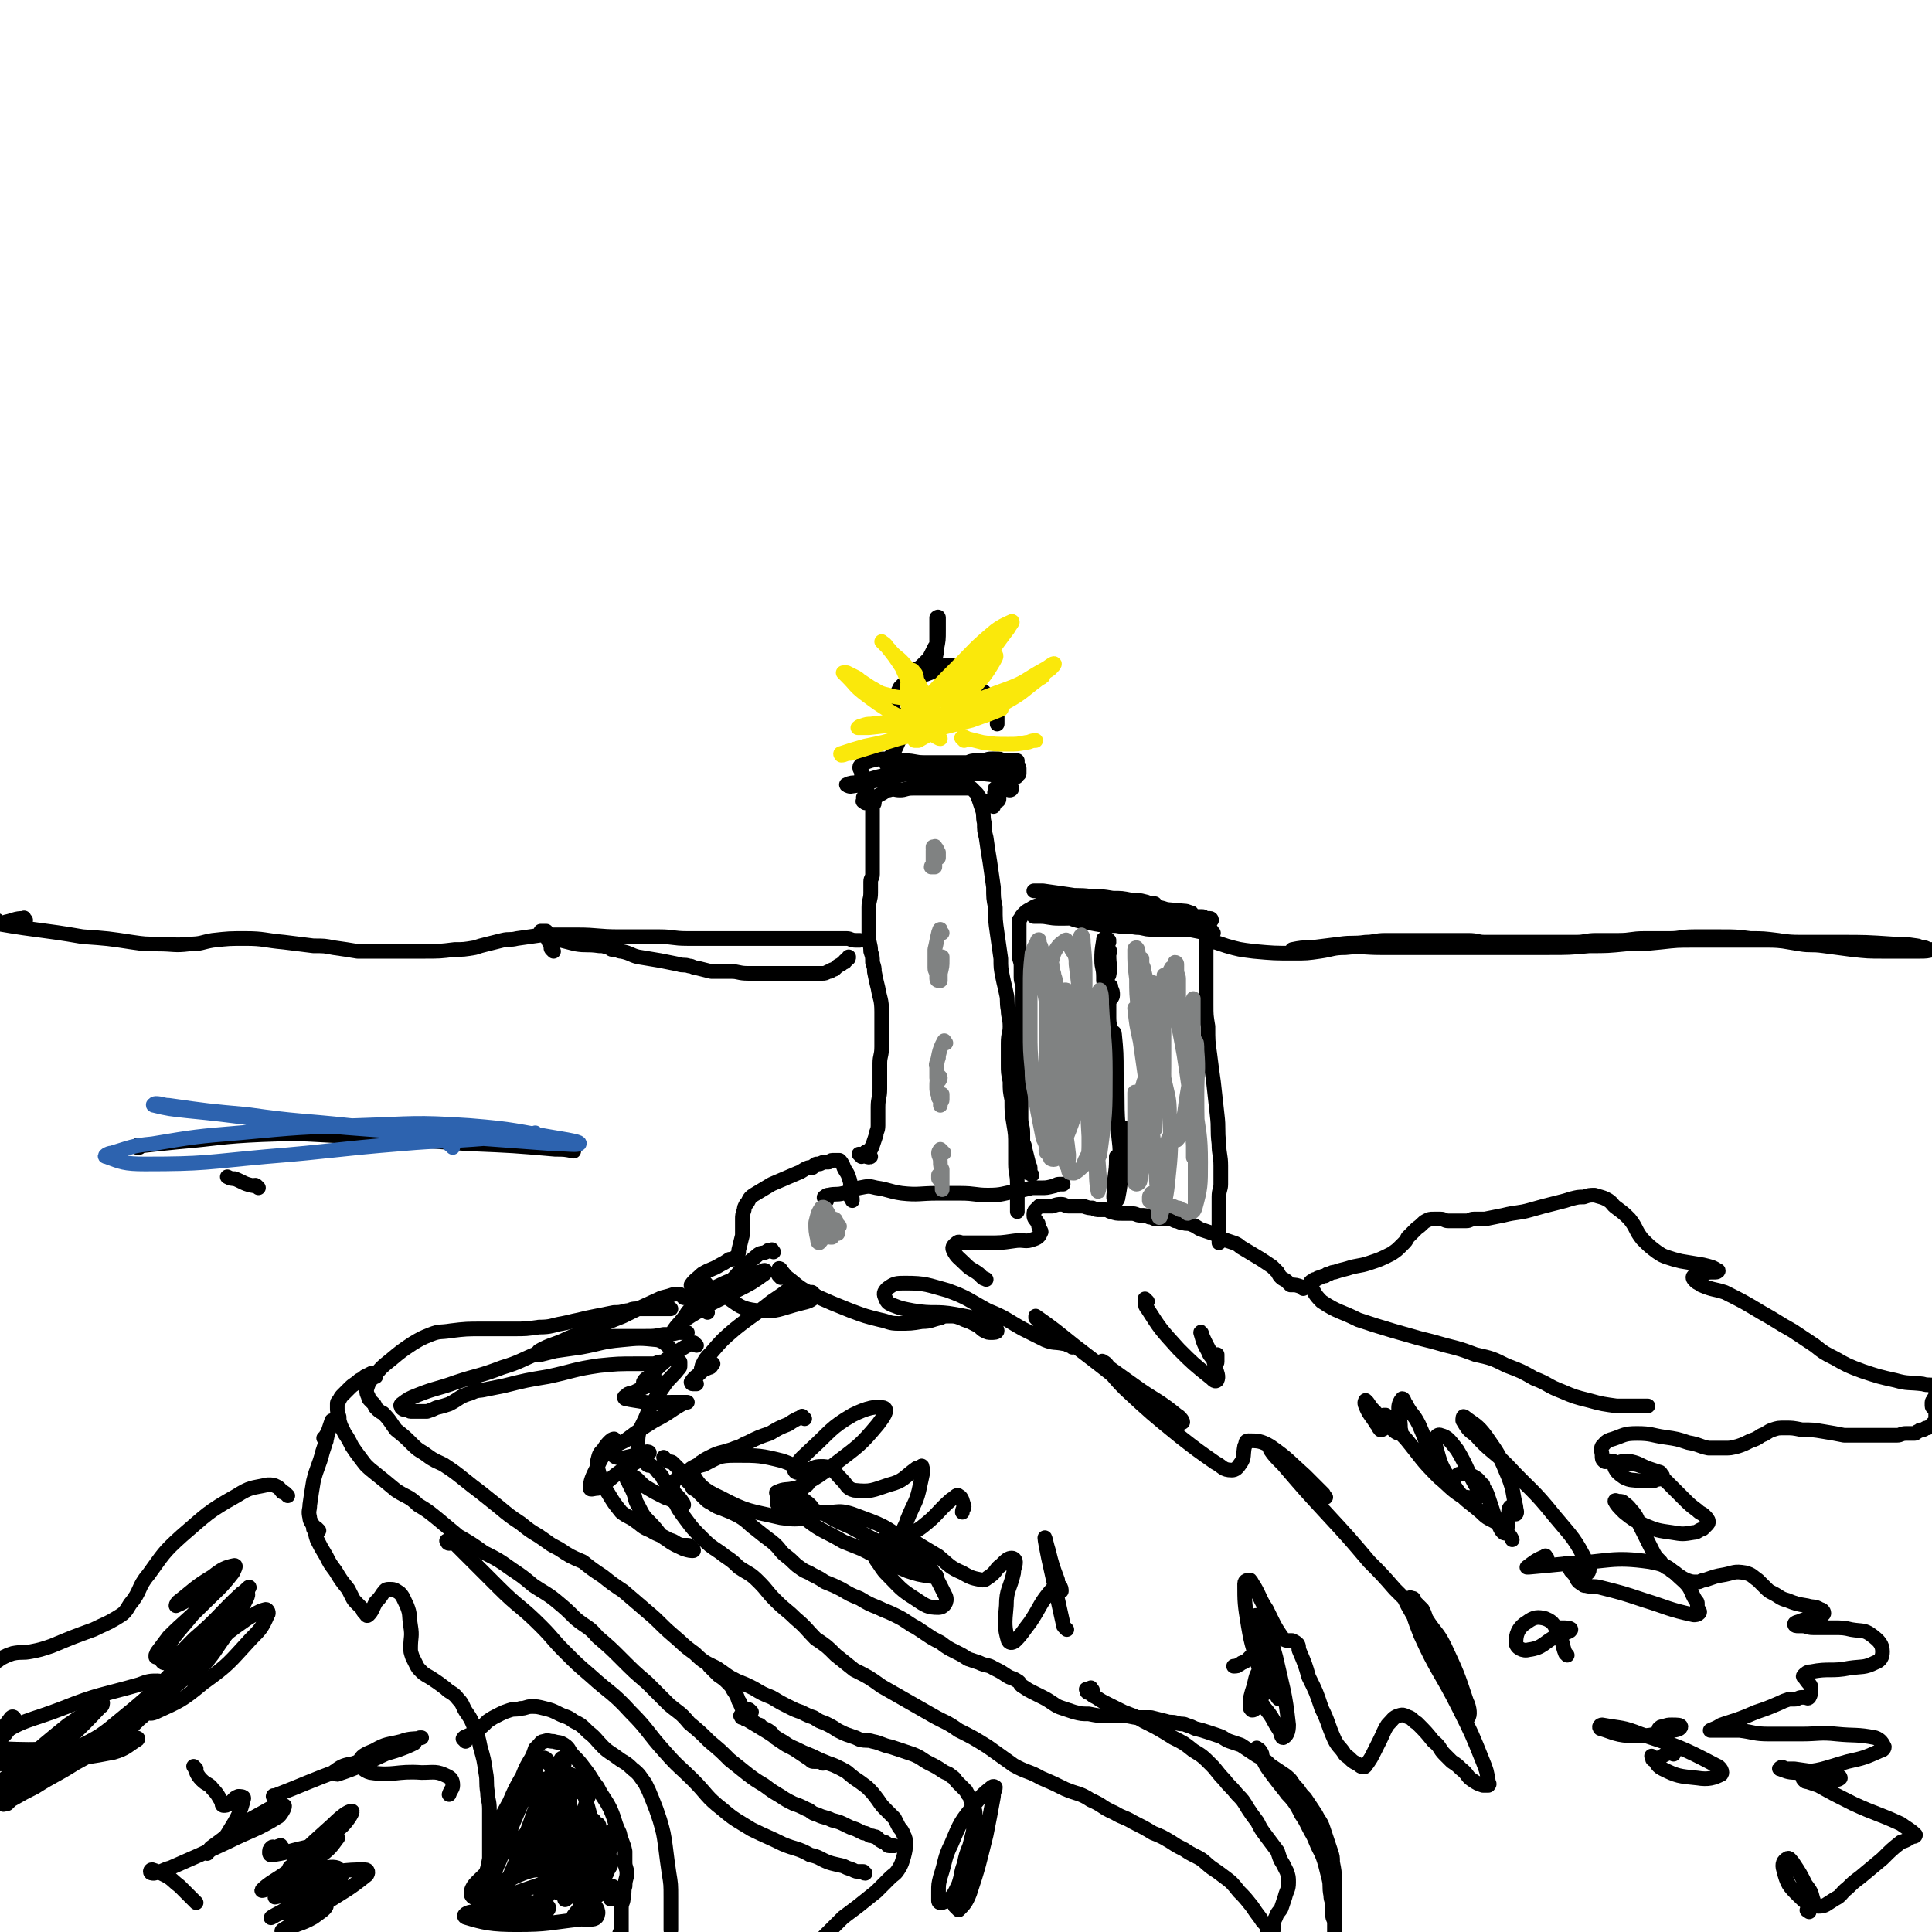 <svg viewBox='0 0 1054 1054' version='1.1' xmlns='http://www.w3.org/2000/svg' xmlns:xlink='http://www.w3.org/1999/xlink'><g fill='none' stroke='#000000' stroke-width='8' stroke-linecap='round' stroke-linejoin='round'><path d='M439,774c-1,-1 -1,-1 -1,-1 -1,-1 0,0 0,0 0,0 0,0 0,0 0,0 0,0 0,0 -1,-1 0,0 0,0 -1,1 -1,0 -3,1 -2,1 -2,1 -5,3 -5,2 -5,2 -10,5 -6,2 -6,2 -12,5 -3,1 -3,2 -7,3 -2,1 -3,1 -6,2 -4,1 -4,1 -8,3 -2,1 -2,1 -5,3 -1,1 -1,1 -3,2 -2,1 -2,1 -4,3 -1,1 -1,1 -3,2 0,0 0,0 -1,1 -1,1 -1,0 -2,1 0,0 0,0 -1,1 -1,1 -1,1 -1,3 0,2 -1,2 0,5 1,3 1,3 3,7 2,3 2,3 5,7 3,4 3,4 8,9 4,4 4,4 10,8 5,4 5,3 10,8 6,4 6,3 11,8 5,5 4,5 9,10 6,6 6,5 11,10 6,5 6,6 11,11 6,4 6,4 11,9 5,4 5,4 10,8 8,4 8,4 15,9 7,4 7,4 14,8 7,4 7,4 14,8 7,4 7,3 14,8 8,4 8,4 16,9 7,5 7,5 14,10 7,4 8,3 15,7 7,3 7,3 13,6 7,3 8,2 14,6 7,3 6,4 13,7 5,3 5,2 10,5 6,3 6,3 11,6 5,2 5,2 10,5 3,2 3,2 7,4 3,2 3,2 7,4 4,2 4,3 8,6 3,2 3,2 7,5 4,3 4,3 8,8 3,3 3,3 7,8 2,3 2,3 5,7 1,2 2,2 3,4 1,2 0,2 1,4 1,1 1,1 2,2 1,1 1,1 1,2 0,0 0,0 0,0 '/><path d='M687,955c-1,-1 -2,-2 -1,-1 0,0 1,0 2,2 1,1 0,2 1,4 2,4 2,4 5,8 3,4 3,4 7,9 2,3 2,2 5,6 2,3 2,3 4,7 2,3 2,3 4,7 2,4 2,3 4,8 2,5 3,5 5,12 1,4 1,4 2,8 1,4 0,4 1,9 0,3 1,3 1,6 0,2 0,2 0,5 0,2 1,2 1,4 0,0 0,0 0,1 0,1 0,1 0,2 0,1 0,1 0,3 0,1 0,1 0,2 0,2 -1,2 -1,4 0,2 0,2 0,4 0,1 0,1 0,2 0,0 0,0 0,0 0,-2 1,-2 1,-5 0,-4 0,-4 0,-9 0,-8 0,-8 0,-15 0,-7 0,-7 0,-13 0,-4 0,-4 -1,-9 0,-3 0,-3 -1,-6 -1,-3 -1,-3 -2,-6 -1,-3 -1,-3 -2,-6 -1,-3 -1,-3 -3,-6 -1,-2 -1,-2 -3,-5 -2,-3 -2,-3 -4,-6 -2,-2 -2,-2 -4,-5 -2,-2 -2,-2 -4,-5 -2,-2 -2,-2 -5,-4 -3,-2 -3,-2 -6,-4 -2,-2 -2,-2 -5,-4 -2,-1 -2,-1 -5,-3 -3,-2 -3,-2 -6,-4 -3,-1 -3,-1 -6,-2 -3,-1 -3,-2 -6,-3 -3,-1 -3,-1 -6,-2 -3,-1 -3,-1 -7,-2 -2,-1 -2,-1 -5,-2 -2,-1 -2,0 -5,-1 -3,-1 -3,0 -6,-1 -4,-1 -4,-1 -8,-2 -3,0 -3,0 -7,0 -4,0 -4,-1 -9,-1 -4,0 -4,0 -9,0 -4,0 -4,0 -9,-1 -4,0 -4,0 -8,-1 -3,-1 -3,-1 -6,-2 -3,-1 -3,-1 -6,-3 -3,-2 -3,-2 -7,-4 -2,-1 -2,-1 -4,-2 -2,-1 -2,-1 -5,-3 -2,-1 -1,-2 -3,-3 -3,-2 -3,-1 -6,-3 -3,-2 -3,-2 -7,-4 -3,-2 -4,-1 -8,-3 -3,-1 -3,-1 -6,-2 -3,-2 -3,-2 -7,-4 -4,-2 -4,-2 -8,-5 -4,-2 -4,-2 -7,-4 -3,-2 -3,-2 -6,-4 -2,-1 -2,-1 -5,-3 -3,-2 -3,-2 -7,-4 -4,-2 -5,-2 -9,-4 -5,-2 -5,-2 -10,-5 -5,-2 -5,-2 -10,-5 -4,-2 -4,-2 -9,-4 -3,-2 -3,-2 -7,-4 -3,-2 -3,-1 -7,-4 -3,-2 -3,-3 -7,-6 -4,-3 -3,-4 -8,-8 -4,-3 -4,-3 -9,-7 -4,-3 -4,-4 -9,-7 -4,-2 -4,-2 -9,-4 -3,-1 -3,-1 -6,-3 -2,-1 -2,-1 -4,-3 -1,-1 -1,-1 -3,-3 -1,-1 -1,-1 -3,-2 -1,-2 -1,-2 -3,-4 -1,-1 -1,-1 -2,-3 -1,-1 -1,-1 -2,-3 -1,-1 -1,-1 -2,-2 -1,-1 -1,-1 -2,-2 -1,-1 -1,0 -3,-1 -1,-1 -1,-1 -2,-2 '/><path d='M596,922c-1,-1 -1,-2 -1,-1 -1,0 -1,0 -2,1 0,0 0,0 0,0 0,0 0,0 0,0 -1,-1 0,0 0,0 0,0 0,1 0,1 1,1 1,0 2,1 1,1 1,1 3,2 3,2 3,2 7,4 4,2 4,2 8,4 5,2 6,2 11,5 8,4 8,4 16,9 6,3 6,3 11,7 5,3 5,3 10,8 3,3 3,4 7,8 3,4 3,3 7,8 3,3 3,3 6,8 2,3 2,3 5,7 2,4 2,4 5,8 3,4 3,4 6,8 1,3 1,4 3,7 1,2 1,2 2,4 1,3 1,3 1,6 0,4 -1,4 -2,8 -1,3 -1,3 -2,6 -1,2 -2,2 -3,5 -1,2 -1,2 -1,4 0,1 0,1 0,2 '/><path d='M524,1037c-1,-1 -1,-2 -1,-1 -1,0 0,1 0,3 0,1 -2,0 -2,1 0,0 1,1 1,1 1,1 1,1 1,1 3,-3 4,-4 6,-9 5,-15 5,-16 9,-32 2,-10 2,-10 4,-21 0,-3 1,-3 1,-5 0,0 -1,-1 -2,0 -5,4 -5,4 -9,9 -8,10 -8,10 -13,22 -4,8 -3,9 -6,18 -1,4 -1,4 -1,8 0,1 0,1 0,3 0,1 0,1 0,2 0,0 0,1 1,1 0,0 1,0 1,0 2,-1 2,0 4,-2 3,-3 3,-4 5,-8 2,-6 1,-6 3,-11 1,-5 1,-5 3,-10 1,-4 1,-4 2,-8 0,-2 1,-2 1,-4 0,-1 0,-1 0,-3 0,-1 0,-1 0,-2 0,-2 0,-2 -1,-4 0,-1 -1,-1 -1,-3 -1,-1 0,-1 -1,-3 -1,-1 -1,-1 -2,-3 -1,-1 -1,-1 -3,-3 -1,-1 -1,-1 -2,-2 -1,-1 -1,-2 -3,-3 -2,-2 -2,-1 -5,-3 -3,-2 -3,-2 -7,-4 -4,-2 -4,-3 -9,-5 -6,-2 -6,-2 -12,-4 -5,-1 -5,-2 -10,-3 -3,-1 -3,0 -7,-1 -2,-1 -2,-1 -5,-2 -3,-1 -3,-1 -7,-3 -3,-2 -3,-2 -7,-4 -3,-1 -3,-1 -6,-3 -3,-1 -3,-1 -7,-3 -3,-1 -3,-1 -7,-3 -4,-2 -4,-2 -9,-5 -5,-2 -5,-2 -10,-5 -4,-2 -4,-2 -9,-4 -6,-3 -5,-3 -11,-7 -6,-3 -7,-3 -12,-8 -7,-5 -6,-5 -12,-10 -7,-6 -7,-7 -13,-12 -7,-6 -7,-6 -14,-12 -6,-4 -6,-4 -11,-8 -6,-4 -6,-4 -11,-8 -7,-3 -7,-3 -13,-7 -6,-3 -5,-3 -11,-7 -5,-3 -5,-3 -10,-7 -6,-4 -6,-4 -12,-9 -5,-4 -5,-4 -10,-8 -4,-3 -4,-3 -9,-7 -5,-4 -5,-4 -11,-8 -4,-2 -5,-2 -9,-5 -4,-3 -4,-2 -8,-6 -4,-4 -4,-4 -9,-8 -3,-4 -3,-5 -7,-9 -2,-1 -2,-1 -4,-3 -1,-1 0,-1 -1,-2 -1,-1 -1,-1 -2,-2 -1,-1 -1,-1 -1,-2 -1,-2 -1,-2 -1,-4 1,-3 1,-4 4,-7 4,-5 4,-5 9,-9 6,-5 6,-5 12,-9 5,-3 5,-3 10,-5 5,-2 5,-1 11,-2 8,-1 9,-1 17,-1 9,0 9,0 17,0 7,0 7,0 14,-1 7,0 7,-1 13,-2 5,-1 4,-1 9,-2 4,-1 4,-1 9,-2 5,-1 5,-1 10,-2 3,0 3,0 7,-1 2,0 2,-1 5,-1 2,0 2,0 4,0 1,0 1,0 2,0 1,0 1,0 3,0 2,0 2,0 4,0 1,0 1,0 2,0 0,0 0,0 1,0 1,0 1,0 1,0 1,0 1,0 1,0 1,0 1,0 1,0 '/><path d='M368,741c-1,-1 -1,-2 -1,-1 -4,1 -4,3 -7,4 0,0 0,-1 0,-1 -1,0 -2,1 -4,1 -4,0 -4,0 -8,0 -11,0 -11,0 -21,1 -14,2 -14,3 -28,6 -12,2 -12,2 -24,5 -5,1 -5,1 -10,2 -4,1 -4,0 -8,2 -7,2 -6,3 -12,6 -3,1 -3,1 -7,2 -2,1 -2,1 -5,2 -2,0 -2,0 -4,0 -2,0 -2,0 -5,0 -1,0 -1,-1 -2,-1 0,0 0,0 -1,0 -1,0 -1,0 -2,-1 0,-1 -1,-1 0,-2 4,-3 4,-3 9,-5 10,-4 10,-3 21,-7 12,-4 12,-3 25,-8 10,-3 10,-4 20,-8 7,-3 7,-3 14,-6 6,-2 6,-1 11,-2 9,-1 9,-1 17,-1 8,0 8,0 16,0 5,0 5,0 10,-1 4,0 4,0 8,-1 1,0 1,0 3,0 0,0 0,0 1,0 1,0 1,0 1,0 '/><path d='M205,751c-1,-1 -1,-1 -1,-1 -1,-1 -1,-1 -1,-1 -2,1 -2,1 -4,2 -1,1 -1,1 -3,2 -2,2 -3,2 -5,4 -2,2 -2,2 -4,4 -1,1 -1,1 -2,3 -1,1 -1,1 -1,2 0,1 0,1 0,2 0,2 0,2 1,5 0,2 0,2 1,5 1,2 1,2 2,4 2,3 2,3 4,7 2,3 2,3 5,7 3,4 3,4 8,8 5,4 5,4 11,9 6,4 7,3 12,8 5,3 5,3 10,7 6,5 6,5 12,10 7,4 7,4 14,9 8,4 8,4 15,9 6,4 6,4 12,9 6,4 7,4 12,8 6,5 6,5 11,10 6,5 7,4 12,10 7,6 7,6 13,12 7,7 7,7 14,13 6,6 6,6 12,12 6,5 6,4 11,10 6,5 6,5 11,10 6,5 6,5 11,10 5,4 5,4 10,8 4,3 4,3 9,6 4,3 4,3 9,6 3,2 3,2 7,4 3,1 3,1 7,3 3,1 2,2 6,3 4,2 4,1 8,3 4,1 4,1 8,3 2,1 2,1 5,2 2,1 2,1 4,2 1,0 1,0 3,1 1,1 1,0 3,1 1,0 1,0 2,1 1,1 1,1 3,2 1,0 1,0 2,1 0,0 0,1 1,1 1,0 1,0 2,0 0,0 0,0 1,0 '/><path d='M449,962c-1,-1 -1,-1 -1,-1 -1,-1 0,0 0,0 0,0 0,0 -1,0 0,0 0,0 -1,0 0,0 0,0 0,0 0,0 0,0 0,0 -1,-1 0,0 0,0 0,0 0,0 0,0 -1,0 -1,0 -2,0 -1,0 -1,0 -2,-1 -3,-2 -3,-2 -6,-4 -3,-2 -3,-2 -7,-4 -3,-2 -3,-2 -6,-4 -2,-2 -1,-2 -4,-4 -2,-1 -2,-1 -4,-2 0,0 0,-1 -1,-1 -1,0 -1,0 -2,-1 -1,0 -1,0 -2,-1 -1,0 -1,0 -2,-1 0,0 0,0 -1,0 -1,0 0,-1 -1,-1 0,0 -1,0 -1,0 -1,0 0,0 -1,-1 0,0 0,0 0,0 5,3 5,3 10,6 5,3 5,3 11,7 4,2 4,3 9,5 4,2 4,2 9,4 4,2 4,2 9,4 3,1 3,1 7,3 4,2 3,2 7,5 3,2 3,2 7,5 3,3 3,3 6,7 2,3 2,3 5,6 2,2 2,2 4,4 1,2 1,2 2,4 1,2 2,2 3,5 1,2 1,2 1,5 0,3 0,3 -1,7 -1,3 -1,4 -3,7 -2,3 -2,2 -5,5 -3,3 -3,3 -7,7 -5,4 -5,4 -10,8 -4,3 -4,3 -8,6 -2,2 -2,2 -4,4 -1,1 -1,1 -3,3 0,0 0,0 -1,1 -1,1 -1,1 -2,2 -1,1 -1,1 -2,2 0,0 0,0 0,0 '/><path d='M410,934c-1,-1 -1,-1 -1,-1 -1,-1 -1,0 -1,0 -1,0 -1,0 -2,0 0,0 -1,0 -1,-1 -1,-1 0,-1 -1,-2 0,-1 0,-1 -1,-2 -1,-3 -1,-3 -3,-6 -1,-2 -1,-2 -3,-4 -2,-2 -2,-2 -5,-4 -2,-2 -2,-2 -4,-4 0,0 0,0 -1,-1 '/><path d='M178,786c-1,-1 -1,-1 -1,-1 -1,-1 0,0 0,0 0,0 0,0 0,0 1,-3 2,-3 3,-6 0,-1 0,-1 1,-3 0,0 0,0 0,-1 0,0 0,0 0,0 -1,3 -1,3 -2,6 -1,5 -1,5 -3,11 -2,8 -3,8 -5,16 -1,6 -1,6 -2,13 0,3 -1,3 0,7 0,2 1,2 2,5 0,0 0,0 0,1 '/><path d='M174,835c-1,-1 -1,-1 -1,-1 -1,-1 0,0 0,0 0,0 0,0 -1,0 0,0 0,0 0,0 0,3 0,3 1,6 2,4 2,4 5,9 2,4 2,4 5,8 3,5 3,5 7,10 1,2 1,2 2,4 1,2 1,2 3,4 1,1 1,1 3,3 0,1 0,1 1,2 1,1 1,2 2,1 2,-2 2,-3 4,-7 2,-2 2,-2 4,-5 1,-1 1,-2 3,-2 3,0 3,0 6,2 2,2 2,3 4,7 2,5 1,5 2,11 1,6 0,6 0,12 0,2 0,2 1,5 1,2 1,2 2,4 1,2 1,2 3,4 2,2 3,2 6,4 3,2 3,2 7,5 3,3 4,2 7,6 3,3 2,4 5,8 2,3 2,3 4,8 2,5 2,5 3,10 2,7 2,7 3,14 1,5 0,5 1,11 0,4 1,4 1,9 0,5 0,5 0,10 0,7 0,7 0,13 0,4 0,4 0,9 0,4 0,4 -1,8 -1,3 -1,3 -2,7 0,2 0,2 -1,5 0,1 -1,1 -1,3 0,1 0,2 -1,3 0,0 0,-1 0,-2 1,-5 1,-5 2,-10 1,-7 1,-7 3,-14 2,-9 1,-9 4,-17 3,-10 3,-10 8,-19 3,-7 3,-7 7,-14 2,-5 2,-5 5,-10 1,-2 1,-2 2,-5 1,-1 1,-1 2,-2 1,-1 1,-2 3,-2 2,-1 2,0 5,0 3,1 3,0 6,2 3,2 2,3 5,6 3,3 3,3 6,7 4,5 3,5 7,10 3,6 4,6 7,12 3,7 2,7 5,13 1,5 2,5 3,10 0,2 0,3 0,6 0,3 1,3 1,6 0,3 -1,3 -1,7 -1,3 0,3 -1,7 0,2 -1,2 -1,5 0,3 0,3 0,6 0,1 0,1 0,2 0,1 0,1 0,2 0,1 0,1 0,2 0,0 0,0 0,1 0,0 -1,0 -1,1 0,0 0,1 0,1 '/><path d='M254,950c-1,-1 -1,-1 -1,-1 -1,-1 0,0 0,0 0,0 0,-1 0,-1 1,-1 1,0 2,-1 2,-1 3,-1 5,-3 3,-2 3,-2 6,-5 3,-2 3,-2 7,-4 2,-1 2,-1 5,-2 3,-1 3,0 6,-1 3,0 3,-1 6,-1 3,0 3,0 7,1 4,1 4,1 8,3 4,2 4,1 8,4 4,2 4,2 8,6 4,3 4,4 8,8 3,3 4,3 8,6 4,3 4,2 8,6 4,3 4,4 7,8 2,4 2,4 4,9 2,5 2,5 4,11 2,7 2,7 3,14 1,8 1,8 2,15 1,6 1,6 1,13 0,5 0,5 0,10 0,4 0,4 0,8 0,0 0,0 0,0 '/><path d='M245,842c-1,-1 -2,-2 -1,-1 0,0 0,1 1,1 1,0 0,-1 1,-1 1,0 1,0 2,1 4,4 4,4 8,8 8,8 8,8 16,16 11,11 12,10 23,21 7,7 6,7 13,14 7,7 7,7 14,13 11,10 12,9 22,20 10,10 9,11 19,22 7,8 8,8 15,15 8,8 7,9 16,16 7,6 8,6 16,11 8,4 9,4 17,8 7,3 8,2 15,6 5,1 5,2 10,4 3,1 4,1 8,2 2,1 2,1 5,2 2,1 2,1 4,1 1,0 1,0 2,0 0,0 0,1 1,1 '/><path d='M380,734c-1,-1 -1,-1 -1,-1 -1,-1 0,0 0,0 0,0 -1,0 -1,0 -1,0 -2,0 -3,1 -5,3 -5,3 -9,6 -6,5 -6,5 -12,11 -1,1 -2,1 -3,3 0,1 1,1 2,1 2,1 2,0 5,0 1,0 0,-1 1,-1 0,0 1,0 1,0 -1,0 -2,0 -4,1 -5,2 -5,2 -11,5 -1,0 -2,0 -3,1 -1,1 -2,1 -1,2 4,1 6,1 11,2 7,1 7,0 14,0 3,0 3,0 7,0 1,0 2,0 2,0 0,0 -1,0 -3,1 -7,4 -7,5 -15,9 -8,5 -8,5 -16,11 -4,2 -5,2 -7,5 -1,1 0,3 2,4 4,1 5,0 10,-1 4,0 4,-1 7,-2 0,0 2,0 1,1 -5,4 -6,4 -13,8 -8,5 -7,6 -15,11 -2,0 -4,1 -4,0 0,-4 1,-6 4,-12 3,-7 4,-6 8,-13 0,-1 1,-1 1,-2 0,0 -1,0 -2,1 -2,2 -2,2 -4,5 -2,2 -2,2 -3,6 0,3 0,4 1,7 1,6 2,6 5,11 3,5 3,5 7,10 4,3 4,2 8,5 3,2 3,3 8,5 5,3 5,2 10,5 4,1 3,2 7,3 1,0 1,0 3,0 1,0 1,0 2,1 1,1 2,2 1,2 -1,0 -2,0 -5,-1 -4,-2 -5,-2 -9,-5 -5,-3 -4,-4 -9,-9 -4,-4 -4,-4 -7,-10 -2,-3 -1,-4 -3,-8 -1,-2 -1,-2 -2,-4 0,0 0,0 0,-1 0,-1 -1,0 -1,-1 0,-1 1,-2 2,-2 4,1 4,3 8,6 5,3 5,3 11,6 3,1 3,1 6,3 1,0 1,1 2,1 1,0 2,0 2,0 0,0 0,-1 -1,-2 -2,-3 -3,-3 -6,-7 -2,-2 -2,-2 -4,-5 -1,-2 -1,-2 -3,-4 -1,-1 -1,-2 -3,-3 -1,-1 -2,0 -3,-1 -1,-1 -1,-1 -2,-2 -2,-3 -3,-3 -3,-7 0,-8 0,-8 4,-16 4,-10 5,-10 11,-19 3,-4 4,-4 7,-8 1,-1 1,-1 1,-2 0,-1 0,-1 0,-2 -1,-1 -1,0 -2,-1 -1,-1 -1,-1 -2,-3 -1,-2 0,-2 -2,-4 -2,-2 -3,-3 -6,-4 -10,-1 -10,-1 -20,0 -11,1 -11,2 -22,4 -7,1 -7,1 -14,2 -4,1 -4,1 -8,2 -1,0 -1,0 -2,0 0,0 0,-1 1,-2 7,-4 8,-3 16,-7 15,-6 15,-6 30,-12 10,-5 10,-5 21,-10 4,-1 4,-1 7,-2 1,0 1,0 2,0 1,0 1,0 2,1 0,0 1,0 1,0 0,0 0,1 0,1 '/><path d='M386,716c-1,-1 -1,-1 -1,-1 -3,-1 -4,-1 -6,-2 0,0 0,-1 0,-1 0,-2 -1,-3 1,-4 6,-4 7,-4 15,-8 9,-4 10,-3 19,-6 2,0 2,-1 3,-1 1,0 1,1 0,2 -7,5 -7,5 -15,9 -11,6 -11,5 -22,12 -5,3 -5,3 -10,7 -1,1 -3,3 -2,2 2,-3 4,-4 7,-9 5,-6 5,-7 9,-14 1,-1 2,-1 1,-2 -1,0 -2,0 -4,1 -1,0 -1,1 -3,1 -1,0 -1,0 -1,-1 2,-3 3,-3 6,-6 5,-3 5,-2 10,-5 2,-1 2,-1 5,-3 0,0 0,0 1,0 1,0 1,0 2,-1 0,0 0,0 1,-1 1,-1 1,-1 1,-3 1,-4 1,-4 2,-8 0,-4 0,-4 0,-9 0,-2 0,-2 1,-5 0,-1 0,-1 1,-3 2,-2 1,-3 4,-5 5,-3 5,-3 10,-6 7,-3 7,-3 14,-6 3,-1 3,-2 6,-3 1,0 1,0 2,0 1,0 0,-1 1,-1 1,-1 1,-1 2,-1 0,0 0,0 1,0 1,0 1,-1 3,-1 1,0 1,0 2,0 1,0 1,-1 2,-1 0,0 0,0 1,0 0,0 0,0 1,0 0,0 0,0 1,0 0,0 0,0 0,0 1,0 1,0 1,0 1,1 1,1 2,3 1,3 2,3 3,6 1,3 1,3 1,6 0,2 0,2 0,4 0,0 0,0 0,1 0,1 1,0 1,1 0,0 0,1 0,1 '/><path d='M422,683c-1,-1 -1,-2 -1,-1 -2,0 -2,0 -3,1 -2,1 -3,0 -5,2 -5,4 -5,4 -9,8 -4,5 -5,5 -8,10 -1,2 -1,3 1,5 6,4 7,6 16,7 11,1 12,-1 24,-4 4,-1 5,-1 8,-4 0,0 -1,-1 -2,-2 -1,0 -2,0 -4,0 -3,0 -3,1 -6,2 -2,0 -2,1 -4,1 0,0 -1,0 -1,0 1,-2 1,-3 3,-5 1,-1 2,0 2,-1 0,0 0,0 -1,0 -5,4 -5,4 -11,8 -10,8 -10,7 -20,15 -7,6 -7,6 -13,13 -3,3 -3,3 -5,7 0,1 -1,2 0,2 1,0 2,0 4,-1 1,0 1,-1 2,-2 0,0 0,0 0,0 -3,2 -4,2 -7,5 -2,2 -3,2 -5,5 0,0 0,1 1,1 1,0 1,0 2,0 '/><path d='M426,697c-1,-1 -1,-1 -1,-1 -1,-1 0,-1 0,-2 0,-1 0,-2 0,-2 0,0 1,0 1,1 2,2 2,3 5,5 6,5 6,5 14,9 9,4 9,4 19,8 8,3 8,3 16,5 5,1 5,2 10,2 7,0 7,0 13,-1 5,0 5,-1 10,-2 2,-1 2,-1 5,-1 3,0 3,0 6,1 2,1 2,1 5,2 2,1 2,1 4,2 2,1 2,2 4,3 2,1 2,1 4,1 1,0 3,0 3,-1 0,-1 -1,-2 -3,-3 -9,-4 -9,-4 -20,-6 -11,-2 -11,0 -23,-2 -5,-1 -6,-1 -11,-3 -2,-1 -3,-1 -4,-4 -1,-2 -1,-3 1,-5 4,-3 5,-3 10,-3 11,0 12,1 23,4 11,4 11,5 22,11 10,4 10,5 19,10 6,3 6,3 12,6 5,2 5,1 10,2 1,0 1,0 3,1 1,0 2,1 2,1 0,-1 -1,-2 -3,-3 -5,-4 -5,-4 -10,-8 -4,-2 -4,-2 -7,-5 0,0 0,-1 0,-1 10,7 11,8 21,16 17,13 17,13 33,26 10,7 10,7 20,14 3,1 5,3 6,2 1,0 -1,-3 -3,-4 -11,-9 -12,-8 -23,-16 -7,-5 -7,-5 -14,-10 -1,-1 -1,-2 -3,-3 0,0 -1,-1 -1,0 6,7 6,8 13,15 14,13 14,13 30,26 9,7 9,7 19,14 4,2 4,4 9,4 2,0 3,-1 5,-4 2,-3 1,-4 2,-9 1,-1 0,-3 2,-3 5,0 7,0 12,3 10,7 10,8 19,16 5,5 5,5 10,10 0,1 2,2 1,2 -2,-1 -3,-2 -6,-5 -8,-6 -7,-6 -14,-12 -4,-4 -4,-4 -9,-8 0,0 -1,-2 -1,-1 2,3 3,4 7,8 12,14 12,14 24,27 12,13 12,13 23,26 7,7 7,7 14,15 2,2 2,2 5,5 1,2 1,2 2,4 4,7 4,7 8,14 6,12 6,13 12,25 5,9 5,9 10,17 1,3 2,6 3,5 1,-1 1,-5 -1,-9 -5,-15 -5,-15 -12,-30 -4,-8 -5,-7 -10,-15 -1,-3 -1,-3 -2,-5 -1,-1 -1,-1 -2,-2 -1,-1 -1,-1 -2,-2 -1,-1 0,-1 -1,-2 -1,0 -2,-1 -2,0 2,9 2,10 6,20 9,20 11,20 21,40 7,14 7,14 13,29 2,5 2,5 3,11 0,1 1,1 0,2 -1,0 -1,0 -3,0 -3,-1 -3,-1 -6,-3 -3,-2 -2,-3 -6,-6 -2,-2 -2,-2 -5,-4 -2,-2 -2,-2 -4,-4 -3,-3 -2,-4 -6,-7 -4,-5 -4,-5 -9,-10 -2,-1 -2,-2 -4,-3 -3,-1 -3,-2 -6,-1 -3,1 -3,2 -6,5 -2,3 -2,4 -4,8 -2,4 -2,4 -4,8 -1,2 -1,2 -3,5 -1,1 -1,2 -2,2 -2,0 -2,-1 -4,-2 -2,-1 -2,-1 -4,-3 -1,-1 -2,-1 -3,-3 -2,-3 -3,-3 -5,-7 -4,-9 -3,-9 -7,-17 -3,-9 -3,-9 -7,-17 -2,-7 -2,-7 -5,-14 -1,-2 0,-2 -1,-4 -1,-1 -1,-1 -3,-2 -1,0 -1,0 -2,0 -1,0 -2,0 -3,-1 -5,-7 -5,-8 -9,-16 -4,-6 -3,-6 -7,-13 -1,-1 -1,-2 -2,-3 -1,0 -3,0 -3,2 0,10 0,11 2,23 2,12 3,12 6,24 1,5 1,5 2,11 0,1 1,2 1,2 0,0 0,-1 0,-3 -1,-2 -1,-2 -2,-5 0,-1 1,-1 0,-2 0,-1 -1,-2 -2,-1 -1,2 -1,3 -2,7 -1,3 -1,3 -2,7 0,2 0,2 0,4 0,1 0,1 1,2 1,0 1,0 2,-1 1,-1 1,-3 2,-3 2,0 2,2 4,4 4,5 3,5 7,11 1,2 1,4 2,4 2,-1 3,-3 3,-7 -2,-18 -3,-19 -7,-37 -3,-11 -3,-11 -8,-21 0,-1 -3,-3 -3,-1 0,7 1,9 3,18 2,11 3,11 7,21 1,3 2,6 3,6 1,-1 0,-5 0,-9 -1,-9 -1,-9 -3,-17 -1,-4 0,-4 -2,-7 0,-1 -1,-2 -2,-1 -2,2 -2,3 -5,6 -2,3 -2,3 -5,6 -1,1 -1,1 -3,2 -1,0 -1,1 -2,1 -1,1 -1,1 -3,1 0,0 0,0 0,0 '/><path d='M582,889c-1,-1 -1,-1 -1,-1 -1,-1 -1,-1 -1,-2 -4,-18 -4,-18 -8,-36 -1,-5 -2,-10 -2,-11 0,-1 1,4 2,7 2,8 2,8 5,16 0,3 0,3 1,5 0,1 1,1 1,1 0,-1 0,-2 -1,-3 -1,0 -2,0 -4,2 -7,8 -6,9 -12,18 -4,5 -4,6 -8,10 -1,1 -3,2 -4,0 -2,-7 -2,-9 -1,-19 0,-9 2,-9 4,-18 0,-3 1,-3 1,-6 0,-1 -1,-2 -2,-2 -2,0 -3,1 -6,4 -3,2 -2,3 -6,6 -2,1 -2,2 -4,2 -5,-1 -6,-1 -11,-4 -7,-3 -7,-4 -13,-9 -5,-3 -5,-3 -10,-6 -3,-2 -3,-2 -8,-3 -3,-1 -4,0 -8,0 -3,0 -4,-1 -6,1 -2,2 -3,4 -1,6 5,6 7,6 16,10 6,2 6,2 13,3 1,0 3,1 3,0 0,-1 -2,-1 -4,-3 -10,-6 -10,-6 -20,-12 -12,-6 -12,-6 -23,-12 -7,-3 -7,-3 -14,-7 -6,-2 -6,-2 -11,-4 -5,-2 -5,-2 -11,-4 -2,-1 -2,-1 -4,-2 0,-1 -1,-2 0,-2 4,-2 5,-1 9,-2 3,0 4,1 6,-1 2,-1 3,-3 2,-4 -4,-6 -6,-7 -14,-10 -12,-3 -13,-3 -26,-3 -9,0 -9,1 -17,5 -4,1 -7,2 -6,5 3,6 6,9 15,13 15,8 16,7 33,11 7,1 8,1 15,0 2,0 4,-2 3,-4 -2,-4 -4,-4 -8,-8 -4,-2 -5,-3 -8,-3 -1,0 -2,1 -1,3 5,7 5,7 13,13 9,7 10,6 20,12 5,2 5,2 10,4 2,1 2,1 4,2 1,1 1,0 2,1 1,1 1,1 2,3 3,4 3,5 6,8 7,7 7,8 15,13 6,4 7,5 13,5 3,0 5,-3 4,-6 -7,-14 -8,-17 -20,-28 -13,-11 -15,-11 -31,-17 -9,-3 -9,0 -19,-1 -4,0 -4,0 -8,0 -2,0 -2,0 -4,-1 -3,-1 -3,-1 -6,-2 -1,0 -1,0 -3,-1 0,0 -1,0 -1,-1 0,-1 0,-2 2,-3 14,-9 15,-7 29,-18 13,-10 14,-10 24,-22 3,-4 6,-8 3,-9 -4,-1 -9,0 -17,4 -12,7 -12,9 -23,19 -4,4 -5,4 -8,9 -1,1 -1,2 0,3 2,1 3,0 7,-1 3,-1 3,-2 7,-2 2,0 3,0 5,1 3,2 3,3 7,7 2,2 2,4 6,5 9,1 10,0 19,-3 8,-2 8,-4 15,-9 2,0 3,-2 3,-1 1,3 0,5 -1,10 -2,10 -3,9 -7,19 -1,4 -4,7 -2,8 2,1 6,-1 10,-4 9,-7 8,-8 16,-15 2,-1 3,-3 4,-2 2,1 2,3 3,6 0,1 -1,1 -1,3 '/><path d='M987,1043c-1,-1 -2,-1 -1,-1 0,-1 0,0 1,0 1,-1 1,-1 2,-3 0,-1 1,-1 0,-3 -1,-4 -1,-4 -4,-8 -3,-6 -3,-6 -7,-12 -1,-1 -2,-3 -3,-2 -2,1 -3,3 -2,6 2,8 3,9 8,14 4,4 5,5 11,6 4,0 4,-1 9,-4 4,-2 3,-3 7,-6 3,-3 3,-3 7,-6 6,-5 6,-5 12,-10 5,-5 5,-5 10,-9 3,-1 3,-1 6,-3 1,0 2,0 2,-1 -3,-3 -4,-3 -8,-6 -13,-6 -13,-5 -26,-11 -10,-5 -10,-5 -19,-10 -3,-1 -3,-1 -6,-2 -1,0 -1,0 -2,-1 0,0 -1,-1 0,-1 3,0 3,1 6,1 5,0 5,0 10,0 2,0 3,0 4,-1 0,0 0,-1 -1,-1 -5,-1 -5,-1 -10,-2 -7,-1 -7,-1 -14,-2 -2,0 -2,0 -5,0 -1,0 -1,-1 -2,-1 0,0 -2,1 -1,1 3,1 4,2 9,2 14,-1 14,-2 28,-6 9,-2 9,-2 18,-6 1,0 2,-1 2,-2 -1,-2 -2,-4 -5,-5 -10,-2 -11,-1 -21,-2 -9,-1 -10,0 -19,0 -9,0 -9,0 -18,0 -8,0 -8,-1 -16,-2 -5,0 -5,0 -10,0 -1,0 -1,0 -3,0 0,0 0,0 -1,0 -1,0 -2,0 -2,0 2,-1 3,-1 6,-3 9,-3 10,-3 19,-7 6,-2 6,-2 13,-5 2,-1 2,-1 5,-2 1,0 1,0 3,0 2,0 2,-1 4,-1 1,0 1,0 2,0 1,0 1,1 2,0 1,-2 1,-2 1,-5 0,-2 -1,-2 -3,-5 0,-1 -2,-1 -1,-2 1,-1 2,-2 4,-2 10,-2 11,0 21,-2 7,-1 8,0 14,-3 3,-1 4,-3 4,-6 0,-4 -2,-6 -6,-9 -4,-3 -5,-2 -11,-3 -4,-1 -5,-1 -10,-1 -5,0 -5,0 -11,0 -3,0 -3,-1 -6,-1 -1,0 -1,0 -2,0 -1,0 -2,0 -2,-1 0,-1 2,-1 4,-2 3,-1 3,-1 7,-2 1,0 1,0 3,-1 1,0 2,0 2,-1 0,-1 -1,-2 -2,-2 -3,-2 -4,-1 -7,-2 -6,-1 -6,-1 -11,-3 -4,-1 -4,-2 -8,-4 -2,-1 -2,-1 -4,-3 -1,-1 -1,-1 -2,-2 -1,-1 -1,-1 -2,-2 -3,-2 -3,-3 -7,-4 -6,-1 -6,0 -11,1 -6,1 -5,1 -11,3 -2,0 -2,1 -4,1 -3,0 -3,0 -6,-1 -2,-1 -2,-1 -5,-3 -1,-1 -1,-1 -3,-2 -1,-1 -1,-1 -3,-2 -1,-1 -2,-1 -3,-3 -3,-3 -3,-3 -5,-7 -3,-6 -3,-6 -6,-12 -2,-4 -1,-4 -4,-8 -2,-2 -2,-3 -5,-5 -1,-1 -1,-1 -3,-1 -1,0 -2,-1 -2,0 1,2 2,3 5,6 5,4 5,4 11,7 7,3 8,3 15,4 6,1 6,1 12,0 2,0 2,-1 5,-2 1,-1 1,-1 2,-2 1,-1 1,-1 1,-2 0,-1 -1,-2 -2,-3 -2,-2 -2,-1 -4,-3 -4,-3 -4,-3 -8,-7 -4,-4 -4,-4 -9,-9 -5,-3 -5,-4 -10,-7 -5,-2 -5,-3 -11,-4 -2,0 -3,0 -5,1 -1,1 -3,1 -2,3 1,2 2,3 5,5 4,2 4,1 9,2 3,0 3,0 6,0 1,0 1,0 3,-1 1,0 2,0 3,-1 0,0 0,-1 0,-1 -1,-1 -1,-2 -2,-2 -6,-2 -6,-2 -12,-4 -5,-1 -5,0 -11,-1 -1,0 -1,-1 -3,-1 -1,0 -1,0 -2,0 -1,0 -1,1 -2,0 -1,-1 -1,-1 -1,-3 0,-2 -1,-3 0,-5 2,-2 2,-3 6,-4 6,-2 6,-3 13,-3 8,0 8,1 15,2 7,1 7,1 13,3 6,1 6,2 11,3 4,0 4,0 9,0 3,0 3,0 7,-1 3,-1 3,-1 7,-3 3,-1 3,-1 6,-3 3,-1 3,-2 6,-3 3,-1 3,-1 7,-1 4,0 4,0 9,1 6,0 6,0 12,1 6,1 6,1 11,2 8,0 8,0 15,0 7,0 7,0 14,0 2,0 2,-1 5,-1 2,0 2,0 4,0 1,0 1,0 2,-1 1,0 1,-1 2,-1 0,0 1,0 1,0 1,0 1,-1 2,-1 1,0 1,0 2,-1 1,-1 1,-1 2,-2 1,-1 1,-1 1,-2 0,-1 0,-1 0,-2 0,-1 0,-1 0,-2 0,-1 0,-1 -1,-2 0,0 -1,0 -1,-1 0,-1 0,-1 0,-2 0,-1 1,-1 1,-2 1,-1 1,-1 1,-2 0,0 0,0 0,-1 0,0 1,0 1,0 0,0 0,-1 0,-1 0,-1 1,0 1,-1 0,0 0,0 0,0 -1,-1 -1,-1 -2,-2 -3,-1 -4,0 -7,-1 -8,-1 -8,0 -15,-2 -9,-2 -9,-2 -18,-5 -8,-3 -8,-3 -15,-7 -6,-3 -6,-3 -11,-7 -6,-4 -6,-4 -12,-8 -9,-5 -8,-5 -17,-10 -10,-6 -10,-6 -20,-11 -6,-2 -6,-1 -13,-4 -1,-1 -2,-1 -3,-2 -1,-1 -2,-2 -1,-3 1,-1 2,-1 5,-1 3,-1 3,-1 6,-1 0,0 0,0 1,0 1,0 2,-1 1,-1 -3,-2 -4,-2 -8,-3 -6,-1 -6,-1 -12,-2 -4,-1 -4,-1 -7,-2 -3,-1 -3,-1 -6,-3 -4,-3 -4,-3 -8,-7 -4,-5 -3,-6 -7,-11 -3,-3 -3,-3 -7,-6 -3,-2 -2,-3 -6,-5 -2,-1 -3,-1 -6,-2 -3,0 -3,0 -6,1 -3,0 -3,0 -7,1 -3,1 -3,1 -7,2 -8,2 -8,2 -15,4 -7,2 -7,1 -15,3 -5,1 -5,1 -10,2 -3,0 -3,0 -6,0 -2,0 -2,1 -4,1 -1,0 -1,0 -3,0 -1,0 -1,0 -3,0 -2,0 -2,0 -4,0 -2,0 -2,-1 -4,-1 -1,0 -1,0 -2,0 -1,0 -1,0 -2,0 -2,0 -2,0 -4,1 -2,1 -2,2 -5,4 -2,2 -2,2 -5,5 -1,2 -1,2 -3,4 -3,3 -3,3 -6,5 -6,3 -6,3 -12,5 -6,2 -6,1 -12,3 -4,1 -4,1 -7,2 -1,0 -1,0 -3,1 -1,0 -1,0 -2,1 -1,0 -1,0 -3,1 -1,0 -1,0 -2,1 0,0 -1,0 -1,0 -1,1 -3,1 -2,3 2,4 2,5 6,9 9,6 10,5 20,10 9,3 9,3 19,6 7,2 7,2 14,4 8,2 8,2 15,4 8,2 8,2 16,5 9,2 9,2 17,6 8,3 8,3 15,7 8,3 7,4 15,7 7,3 7,3 15,5 7,2 8,2 15,3 5,0 5,0 9,0 1,0 1,0 3,0 1,0 1,0 3,0 1,0 1,0 2,0 '/><path d='M711,703c-1,-1 -1,-1 -1,-1 -3,-1 -3,-1 -5,-1 0,0 -1,0 -1,0 -1,-1 -1,-1 -2,-2 -1,-1 -2,-1 -3,-2 -1,-1 -1,-1 -2,-3 -1,-1 -1,-1 -3,-3 -3,-2 -3,-2 -6,-4 -5,-3 -5,-3 -10,-6 -2,-1 -2,-2 -5,-3 -3,-1 -3,-1 -6,-2 -2,-1 -2,-2 -5,-3 -3,-1 -3,-1 -6,-2 -3,-1 -3,-2 -6,-3 -2,-1 -2,0 -5,-1 -2,0 -2,-1 -4,-1 -2,-1 -2,-1 -4,-1 -2,0 -2,0 -4,0 -1,0 -1,0 -2,0 -2,0 -2,-1 -4,-1 -2,-1 -2,-1 -5,-1 -2,0 -2,-1 -5,-1 -2,0 -2,0 -5,0 -3,0 -3,0 -6,-1 -1,0 -1,-1 -3,-1 -1,0 -1,0 -3,0 -2,0 -2,0 -4,-1 -2,0 -2,0 -5,-1 -2,0 -2,0 -4,0 -2,0 -2,0 -4,0 -2,0 -2,-1 -4,-1 -2,0 -2,0 -5,1 -1,0 -1,0 -2,0 -1,0 -1,0 -3,0 -1,0 -1,0 -2,0 -1,1 -1,1 -2,2 -1,1 -1,1 -1,3 0,2 1,2 2,4 1,1 0,1 1,3 0,1 1,1 1,2 -1,2 -1,3 -4,4 -5,2 -5,0 -11,1 -7,1 -7,1 -14,1 -5,0 -5,0 -10,0 -2,0 -2,0 -4,0 -1,0 -2,-1 -3,0 -1,1 -3,2 -2,4 2,4 3,4 7,8 3,3 3,2 7,5 1,1 1,1 2,2 1,1 1,0 2,1 0,0 0,0 0,0 '/><path d='M451,655c-1,-1 -1,-1 -1,-1 -1,-1 0,-1 0,-1 1,-1 1,-1 2,-1 4,-1 4,0 8,-1 5,-1 4,-2 9,-3 5,-1 5,-1 9,0 7,1 7,2 14,3 9,1 10,0 19,0 7,0 7,0 13,0 8,0 8,1 15,1 8,0 8,-1 15,-2 5,-1 5,-1 9,-2 2,0 2,0 5,0 3,0 3,0 7,-1 1,0 1,-1 3,-1 0,0 0,0 1,0 1,0 1,0 1,0 '/><path d='M563,641c-1,-1 -1,-1 -1,-1 -1,-1 -1,0 -1,0 0,0 0,0 0,0 0,0 1,0 1,-1 0,-1 0,-1 0,-2 0,-1 -1,-1 -1,-3 -1,-4 -1,-4 -2,-8 0,-2 -1,-2 -1,-4 0,-2 0,-2 0,-4 0,-4 -1,-4 -1,-8 0,-4 0,-4 0,-9 0,-3 0,-3 0,-6 0,-3 0,-3 0,-6 0,-4 0,-4 0,-8 0,-3 0,-3 0,-7 0,-3 0,-3 0,-6 0,-3 0,-3 0,-7 0,-3 0,-3 0,-6 0,-3 1,-3 1,-6 0,-3 0,-3 0,-6 0,-2 0,-2 0,-5 0,-2 -1,-2 -1,-5 0,-3 0,-3 0,-6 0,-3 -1,-3 -1,-6 0,-2 0,-2 0,-5 0,-3 0,-3 0,-6 0,-1 0,-1 0,-3 0,-1 0,-1 0,-2 0,0 0,0 0,-1 0,-1 0,-1 0,-2 1,-1 1,-2 2,-3 2,-2 2,-2 4,-3 3,-2 4,-2 8,-3 4,-1 5,0 10,-1 5,-1 5,-1 10,-1 3,0 3,0 6,0 3,0 3,0 6,0 4,0 4,0 9,0 3,0 3,1 6,1 3,1 3,0 6,1 3,1 3,1 7,2 3,0 3,0 6,1 1,0 1,1 3,1 2,1 2,0 4,1 1,0 1,0 2,1 1,0 1,1 2,1 1,0 1,0 2,0 1,0 1,0 2,1 1,0 0,1 1,1 0,0 1,0 1,0 1,0 1,1 1,1 1,1 1,1 2,2 1,1 1,0 2,1 1,1 1,0 2,1 1,0 1,1 1,1 1,1 1,1 1,1 -1,0 -2,0 -4,0 -5,-1 -5,-1 -10,-2 -6,0 -6,0 -11,0 -4,0 -4,0 -9,0 -4,0 -4,-1 -8,-1 -6,-1 -6,0 -11,-1 -6,-1 -6,-1 -12,-2 -5,-1 -5,-1 -9,-2 -2,-1 -2,-1 -5,-2 -1,0 -1,0 -2,-1 -1,0 -1,0 -2,0 -1,0 -1,0 -2,-1 0,0 -1,-1 -1,-1 1,1 1,2 3,3 6,2 6,3 13,4 10,2 10,2 20,2 8,0 8,0 16,-1 5,-1 5,-1 10,-2 1,0 1,-1 3,-1 1,0 1,0 2,0 1,0 1,0 2,0 0,0 1,0 1,0 -1,-1 -1,-1 -3,-2 -6,-2 -6,-2 -12,-4 -12,-2 -12,-2 -24,-4 -12,-2 -12,-1 -24,-3 -7,-1 -7,-1 -14,-2 -1,0 -1,0 -3,0 -1,0 -2,0 -2,0 1,0 2,0 5,0 6,1 6,1 12,2 7,1 7,0 14,1 6,0 6,0 12,1 5,0 5,0 10,1 4,0 4,0 8,1 1,0 1,1 3,1 1,0 1,0 2,0 0,0 0,0 0,0 -4,0 -5,-1 -9,-1 -8,0 -8,0 -16,1 -8,1 -8,1 -15,2 -5,1 -5,1 -10,2 -2,1 -1,1 -3,2 -1,0 -3,1 -2,1 1,1 3,1 5,1 8,0 8,-1 16,-1 7,0 7,0 14,0 4,0 4,0 7,0 1,0 1,0 2,0 0,0 0,0 -1,0 -7,-1 -7,-2 -15,-2 -11,-1 -12,-1 -23,0 -5,0 -5,1 -11,2 -1,0 -1,0 -2,0 -1,0 -1,0 -2,0 0,0 -1,0 -1,0 1,0 1,0 3,0 5,0 5,1 11,1 10,0 10,-1 20,-1 10,0 10,0 20,0 7,0 7,0 14,0 5,0 5,0 11,-1 2,0 2,-1 4,-1 1,0 3,0 3,0 -1,0 -2,-1 -4,-1 -11,-1 -11,-1 -22,-2 -12,-1 -12,-1 -25,-2 -6,-1 -6,-1 -13,-1 -1,0 -2,0 -2,0 0,0 1,1 2,1 10,1 10,2 20,3 11,1 11,1 22,2 7,1 7,0 15,1 4,0 4,1 8,1 1,0 1,0 3,0 1,0 1,0 2,0 1,0 0,1 1,1 0,0 1,0 1,0 1,0 1,0 1,0 1,0 1,0 1,0 1,0 1,1 1,1 0,0 0,0 0,0 0,0 -1,0 -1,1 0,0 0,0 0,0 0,0 0,0 -1,0 0,0 0,0 0,0 0,1 -1,1 -1,3 0,3 0,3 0,6 0,5 0,5 0,10 0,7 0,7 0,13 0,7 0,7 0,13 0,6 0,6 1,12 0,8 0,8 1,15 1,8 1,8 2,15 1,9 1,9 2,18 1,8 0,8 1,16 0,6 1,6 1,12 0,5 0,5 0,10 0,3 -1,3 -1,7 0,2 0,2 0,4 0,3 0,3 0,6 0,3 0,3 0,6 0,2 0,2 0,5 0,1 0,1 0,3 0,1 0,1 0,1 '/><path d='M605,514c-1,-1 -2,-1 -1,-1 0,-1 1,0 1,0 0,0 0,0 -1,-1 0,0 0,0 0,0 0,0 0,0 -1,0 0,0 0,0 0,0 0,0 0,-1 0,0 -1,0 -1,0 -1,1 -1,6 -1,6 -1,11 0,4 1,4 1,9 0,1 0,2 0,2 1,0 2,-1 3,-3 1,-5 0,-5 0,-11 0,-1 1,-2 0,-3 0,-1 -2,-1 -2,0 -1,3 0,4 0,7 0,6 0,6 1,13 0,2 0,2 1,5 0,1 0,2 1,2 0,0 1,-1 1,-2 0,-2 0,-2 -1,-4 0,0 0,-1 0,-1 0,1 -1,2 -1,4 0,7 0,7 0,13 0,5 1,5 1,10 0,1 0,2 0,3 0,0 1,-1 1,-2 0,-1 0,-2 0,-3 0,0 1,0 1,1 1,10 1,11 1,21 1,14 0,15 1,29 0,8 1,8 1,16 0,3 0,3 0,5 0,1 0,1 0,2 0,2 0,2 0,4 0,2 0,2 -1,5 0,1 -1,1 -1,2 0,0 0,0 0,-1 0,-5 0,-5 0,-10 0,-3 0,-4 0,-6 0,0 0,1 0,2 0,7 -1,7 -1,14 0,4 -1,6 0,8 0,1 2,0 2,-2 2,-10 1,-10 2,-21 1,-6 1,-6 1,-13 0,-1 0,-1 0,-2 0,0 0,0 0,-1 0,-1 0,-1 -1,-1 -1,-1 -1,0 -2,-1 -1,-1 -1,-1 -2,-3 0,0 0,0 0,-1 '/><path d='M470,631c-1,-1 -2,-2 -1,-1 2,0 5,2 6,1 0,0 -3,-1 -3,-2 0,-1 2,-1 3,-2 1,-1 0,-1 1,-2 1,-3 1,-3 2,-6 0,-2 1,-2 1,-5 0,-5 0,-5 0,-10 0,-5 1,-5 1,-10 0,-3 0,-3 0,-6 0,-4 0,-4 0,-8 0,-4 1,-4 1,-9 0,-4 0,-4 0,-9 0,-5 0,-5 0,-10 0,-7 -1,-7 -2,-13 -1,-4 -1,-4 -2,-9 0,-2 0,-2 -1,-5 0,-3 0,-3 -1,-6 0,-4 -1,-4 -1,-8 0,-3 0,-3 0,-7 0,-4 0,-4 0,-9 0,-4 1,-4 1,-8 0,-3 0,-3 0,-6 0,-2 1,-2 1,-4 0,-2 0,-2 0,-4 0,-2 0,-2 0,-4 0,-1 0,-1 0,-3 0,-1 0,-1 0,-3 0,-1 0,-1 0,-3 0,-2 0,-2 0,-5 0,-2 0,-2 0,-4 0,-1 0,-1 0,-3 0,-1 0,-1 0,-3 0,-1 0,-1 0,-3 0,-1 0,-1 0,-2 0,-1 1,-1 1,-2 0,-1 0,-1 0,-2 0,0 0,0 1,-1 1,-1 1,-1 3,-2 2,-1 2,-2 4,-2 3,-1 3,0 6,0 3,0 3,-1 7,-1 2,0 2,0 5,0 3,0 3,0 6,0 3,0 3,0 7,0 2,0 2,0 5,0 2,0 2,0 4,0 0,0 0,0 1,0 1,0 1,0 1,0 1,0 1,0 1,0 1,0 1,0 2,0 0,0 0,0 1,1 1,1 1,1 2,2 1,1 0,1 1,3 1,3 1,3 2,6 1,3 0,3 1,7 0,4 0,4 1,8 1,7 1,7 2,13 1,7 1,7 2,14 0,6 0,6 1,11 0,7 0,7 1,14 1,7 1,7 2,14 0,5 0,5 1,10 1,5 1,4 2,9 1,4 0,4 1,9 0,4 1,4 1,9 0,4 -1,4 -1,9 0,6 0,6 0,12 0,4 0,4 1,9 0,5 0,5 1,10 0,7 0,7 1,13 1,6 1,6 1,12 0,5 0,5 0,10 0,5 1,5 1,11 0,3 0,3 0,6 0,1 0,1 0,3 0,1 0,1 0,3 0,1 0,1 0,2 0,0 0,0 0,1 '/><path d='M472,438c-1,-1 -2,-1 -1,-1 0,-1 1,-1 1,-1 0,0 -1,0 -1,-1 0,0 0,0 0,0 1,-1 1,-1 1,-3 1,-1 1,-1 1,-3 0,0 -1,0 -1,-1 0,-1 0,-1 0,-2 0,-1 -1,0 -1,-1 0,-1 0,-1 0,-2 0,0 -1,0 -1,0 0,-1 0,-1 0,-2 0,-1 -1,-1 -1,-2 0,-1 0,-1 1,-2 2,-1 2,-1 5,-2 4,-1 4,-1 8,-1 5,0 5,0 11,1 5,0 5,1 10,1 4,0 4,0 8,0 4,0 4,0 8,0 3,0 3,0 7,0 2,0 2,-1 5,-1 2,0 2,0 4,0 2,0 2,-1 5,-1 2,0 2,0 4,0 1,0 1,1 3,1 0,0 0,0 1,0 1,0 1,0 2,0 0,0 0,0 1,0 1,0 1,0 1,0 1,0 1,0 2,0 0,0 0,1 0,2 0,1 1,1 1,2 0,0 0,0 0,1 0,1 0,1 0,1 0,1 0,1 0,1 0,1 -1,0 -1,1 0,0 0,1 -1,1 -1,0 -1,0 -2,0 -4,0 -4,0 -8,-1 -9,-1 -9,-1 -17,-2 -6,-1 -6,-1 -13,-1 -4,0 -4,1 -8,1 -3,0 -3,0 -6,0 -4,1 -4,1 -9,2 -3,1 -3,0 -6,1 -1,0 -3,1 -3,1 1,0 3,-1 5,-2 7,-1 7,-1 13,-1 5,0 5,0 10,0 2,0 2,0 4,1 1,0 0,1 1,1 0,0 1,0 1,0 1,0 3,0 2,0 -2,-1 -3,-2 -7,-2 -10,-1 -10,-1 -20,0 -12,1 -12,2 -23,5 -3,0 -4,0 -6,1 -1,0 1,1 2,1 8,-1 8,-2 17,-4 6,-1 6,-2 12,-3 3,0 3,0 6,0 4,0 4,0 7,0 4,0 4,0 7,0 2,0 2,0 4,0 1,0 2,0 2,-1 -1,-1 -2,-1 -4,-2 -4,0 -4,0 -9,0 -1,0 -1,1 -3,1 -1,0 -1,0 -2,0 0,0 0,0 -1,0 0,0 0,1 0,1 4,1 5,1 9,1 10,0 10,0 19,0 6,0 6,0 13,0 2,0 2,-1 5,-1 1,0 1,0 2,0 1,0 1,0 2,0 1,0 1,0 1,0 1,0 1,0 2,0 1,0 1,0 1,1 0,0 0,0 0,1 0,0 0,0 -1,1 0,1 0,1 -1,1 0,1 0,1 -1,1 0,0 0,0 0,0 0,1 0,1 0,1 0,0 0,0 0,0 0,0 0,-1 0,0 -1,0 -1,0 -1,1 0,1 0,0 0,1 0,0 0,1 0,1 0,1 0,1 1,1 0,0 1,0 1,-1 0,0 0,0 0,0 '/><path d='M544,435c-1,-1 -1,-1 -1,-1 -1,-2 0,-2 0,-3 0,-1 0,-1 0,-1 0,0 1,0 1,0 1,1 1,1 1,2 0,1 0,1 0,3 0,0 0,0 0,1 0,0 0,1 -1,1 -2,0 -2,0 -5,0 -1,0 -1,0 -3,0 0,0 -1,0 -1,0 0,0 1,-1 2,0 1,0 1,1 3,2 1,0 1,0 2,1 0,0 0,0 0,0 0,0 0,0 0,0 -2,-1 -2,-2 -5,-3 0,0 -1,0 -1,0 0,0 1,0 1,0 0,0 0,1 1,1 0,0 1,0 1,0 1,0 1,0 1,0 1,0 1,-1 3,-1 0,0 0,0 0,0 '/><path d='M485,418c-1,-1 -1,-1 -1,-1 -1,-1 0,0 0,0 0,0 0,0 0,0 0,0 0,0 0,0 -1,-1 0,0 0,0 0,0 0,0 0,0 0,0 -1,0 0,0 0,-3 1,-3 3,-6 2,-3 2,-4 4,-8 1,-1 1,-1 1,-3 0,-1 0,-1 0,-2 0,-1 0,-1 0,-2 0,-1 0,-1 0,-2 -1,-2 -1,-2 -2,-4 -1,-1 -1,0 -2,-1 -1,-1 -1,-1 -1,-2 0,-2 0,-2 1,-5 1,-3 1,-3 3,-7 1,-1 1,-1 3,-3 1,-1 1,-1 2,-3 2,-2 2,-2 4,-4 2,-1 2,-1 4,-3 1,-1 1,-1 2,-2 1,-1 1,-1 2,-3 1,-2 1,-2 2,-4 1,-1 1,-1 1,-3 0,-1 0,-1 0,-2 0,-1 0,-1 0,-2 0,-1 0,-1 0,-2 0,-1 0,-1 0,-3 0,-1 0,-1 0,-2 0,0 0,0 0,-1 0,0 0,-1 0,-1 0,0 1,-1 1,0 0,3 0,4 0,7 0,5 0,5 -1,10 0,4 -1,4 -1,8 0,1 0,1 0,2 0,1 0,1 -1,2 0,0 0,0 -1,0 0,0 0,0 -1,0 0,0 0,0 -1,0 0,0 -1,0 -1,0 -1,0 -1,-1 -1,-1 0,0 1,0 2,0 2,0 2,-1 5,-1 3,0 3,-1 6,-1 2,0 2,0 5,0 2,0 2,1 4,1 1,0 1,0 2,0 1,0 1,0 2,1 1,0 1,0 1,1 0,1 1,2 0,2 -2,1 -3,1 -6,1 -3,0 -3,-1 -7,-2 -2,0 -2,0 -4,-1 -1,0 -1,-1 -2,-1 -1,0 -1,0 -2,0 -1,0 -1,0 -2,0 0,0 0,0 0,0 0,0 -1,0 -1,0 -1,0 -1,0 -2,1 -1,1 0,1 -1,2 0,0 0,0 -1,1 0,0 0,0 -1,0 0,0 0,0 -1,0 0,0 0,0 0,0 4,-1 4,-1 9,-3 3,-1 3,-1 7,-2 2,0 2,0 5,0 1,0 1,0 2,0 1,0 1,0 3,1 1,1 1,1 2,2 1,1 1,1 2,3 0,1 0,1 1,2 1,2 1,2 3,4 1,1 2,1 3,3 1,1 2,1 3,3 1,2 0,2 1,4 0,1 1,1 1,2 1,1 1,1 1,3 0,1 0,1 0,2 0,0 0,0 0,1 0,0 0,0 0,1 '/></g>
<g fill='none' stroke='#FAE80B' stroke-width='8' stroke-linecap='round' stroke-linejoin='round'><path d='M513,396c-1,-1 -2,-1 -1,-1 0,-1 0,0 1,-1 1,-1 1,-2 1,-3 0,-1 -1,-1 -3,-1 -1,-1 -1,0 -3,-1 -5,-3 -5,-4 -10,-7 -7,-2 -8,-1 -14,-3 -5,-1 -5,-2 -9,-4 -3,-2 -3,-2 -6,-4 -1,-1 -1,-1 -3,-2 -2,-1 -2,-1 -4,-2 -1,0 -2,0 -2,0 0,0 1,1 2,2 5,5 4,5 9,9 8,6 8,6 16,11 7,4 7,3 14,7 4,1 4,1 7,3 1,1 1,0 2,1 0,0 0,0 1,1 1,0 1,1 1,1 1,1 1,1 1,1 -1,0 -2,-1 -4,-2 -5,-2 -5,-2 -10,-5 -3,-2 -3,-2 -7,-3 -1,0 -2,0 -2,0 0,0 2,0 3,0 4,0 4,1 8,1 2,0 4,0 5,-2 1,-4 1,-6 -1,-11 -4,-10 -5,-10 -11,-18 -4,-5 -5,-4 -9,-9 -1,-1 -1,-1 -2,-2 0,0 0,0 -1,-1 0,0 -1,-1 -1,-1 1,1 2,1 3,3 4,5 4,5 8,11 3,7 3,7 6,13 1,4 1,4 3,8 1,1 1,2 2,2 0,-1 0,-3 0,-5 -1,-6 -1,-6 -3,-12 0,-1 0,-2 -1,-3 -1,-1 -1,-2 -2,-1 -1,4 -2,5 -2,10 0,7 0,7 1,14 0,3 0,3 1,5 1,1 1,2 3,2 4,-1 5,-1 9,-4 8,-4 8,-4 15,-10 7,-6 6,-7 12,-13 3,-4 3,-4 6,-9 1,-2 2,-3 1,-4 -1,-1 -3,-1 -4,0 -9,6 -9,7 -17,15 -4,4 -5,5 -7,8 0,1 1,0 2,-1 10,-10 10,-9 20,-20 7,-7 6,-7 13,-16 1,-2 3,-4 2,-4 -2,1 -5,2 -9,5 -12,10 -11,10 -22,21 -8,8 -8,8 -16,17 -1,2 -1,2 -3,4 -1,1 -2,2 -1,2 3,-1 5,-2 9,-5 10,-7 9,-8 19,-15 5,-5 5,-5 11,-9 1,-1 3,-2 2,-1 -3,4 -5,5 -10,10 -6,6 -6,6 -13,12 -1,1 -3,2 -3,3 0,1 3,3 5,2 14,-3 14,-4 28,-9 11,-4 10,-5 21,-11 2,-1 4,-3 5,-3 1,0 -1,2 -2,3 -12,8 -12,8 -24,15 -17,9 -18,8 -34,16 -7,4 -7,4 -14,8 -1,0 -2,0 -2,0 2,-1 3,-2 6,-4 10,-4 10,-4 21,-8 7,-2 7,-3 14,-5 2,-1 2,-1 5,-1 0,0 2,1 1,1 -7,3 -8,3 -16,6 -20,5 -20,5 -40,10 -13,4 -13,4 -26,8 -3,0 -3,1 -5,1 0,0 -1,-1 0,-1 6,-2 6,-2 13,-4 10,-2 10,-2 20,-5 5,-1 5,-1 10,-3 1,0 1,1 2,0 1,-1 1,-2 0,-3 -6,-2 -7,-2 -14,-2 -7,0 -7,0 -15,1 -2,0 -2,0 -5,1 -1,0 -2,1 -2,1 2,0 3,0 6,0 9,-1 9,-1 18,-2 6,-1 6,-1 13,-1 1,0 1,0 2,0 0,0 0,0 0,0 0,0 0,1 -1,1 0,0 0,0 0,0 7,0 7,1 13,0 8,-1 8,-1 15,-4 3,-1 3,-1 5,-2 1,0 3,-1 2,-1 -2,0 -3,0 -7,1 -2,0 -3,1 -5,2 0,0 1,1 2,1 9,-4 9,-4 18,-9 9,-5 9,-6 17,-12 1,-1 2,-1 3,-2 0,0 0,0 -1,0 0,0 0,0 -1,0 '/><path d='M526,404c-1,-1 -1,-1 -1,-1 -1,-1 0,0 0,0 0,0 0,0 0,0 0,0 0,-1 0,-1 1,0 1,0 3,1 4,1 4,1 8,2 7,1 7,1 14,1 5,0 5,0 10,-1 2,0 2,-1 5,-1 0,0 0,0 0,0 '/></g>
<g fill='none' stroke='#808282' stroke-width='8' stroke-linecap='round' stroke-linejoin='round'><path d='M511,463c-1,-1 -1,-2 -1,-1 -1,0 -1,0 -1,1 0,0 0,0 0,0 0,0 0,-1 0,-1 0,1 0,1 1,3 0,1 0,1 1,2 0,1 0,1 1,1 0,0 0,0 0,0 0,-1 0,-1 0,-2 0,0 0,-1 0,-1 0,0 -1,0 -1,0 -1,0 -1,0 -1,1 -1,2 0,2 -1,5 0,1 -1,1 -1,2 0,0 1,0 1,0 0,-2 0,-3 0,-6 0,-1 0,-1 0,-2 0,0 0,0 0,-1 0,0 0,0 0,0 1,3 1,3 1,6 0,1 0,1 0,3 0,0 0,0 0,0 '/><path d='M514,509c-1,-1 -1,-1 -1,-1 -1,-1 0,-1 0,-1 0,0 0,0 0,0 0,1 -1,1 -1,2 -1,4 -1,5 -2,9 0,4 0,4 0,8 0,1 0,1 0,2 0,1 1,1 1,1 0,0 -1,0 -1,-1 0,-1 0,-2 0,-2 0,0 0,1 0,2 0,2 1,2 1,4 0,1 0,1 0,2 0,1 1,1 1,1 1,-2 1,-2 1,-4 1,-4 1,-4 1,-7 0,-1 0,-2 0,-2 0,1 -1,2 -1,4 0,3 0,3 0,6 0,1 0,1 0,3 0,0 0,0 0,0 0,-1 0,-2 0,-4 0,-1 0,-2 0,-2 0,0 0,1 -1,1 '/><path d='M516,569c-1,-1 -1,-2 -1,-1 -3,5 -3,9 -4,13 -1,1 1,-4 1,-4 0,0 -1,2 -1,5 0,3 0,3 0,6 0,0 1,0 1,1 0,0 0,1 0,1 0,0 1,-1 1,-2 0,-1 -1,-1 -1,-1 -1,2 -1,3 -1,6 0,2 0,2 1,5 0,0 0,0 0,1 0,0 0,0 0,0 1,-1 0,-1 1,-2 0,0 1,0 1,0 0,0 0,0 0,0 0,1 0,1 0,3 0,1 -1,1 -1,2 0,0 0,1 0,1 0,0 0,0 0,0 '/><path d='M515,629c-1,-1 -1,-1 -1,-1 -1,-1 -1,0 -1,0 0,0 0,-1 0,-1 0,0 -1,1 -1,2 0,2 1,2 1,5 0,2 0,2 1,4 0,0 0,0 0,1 0,0 0,1 0,1 0,0 0,0 0,0 0,2 0,2 0,5 0,1 0,1 0,3 0,0 0,1 0,1 0,-2 0,-3 -1,-6 0,-1 0,-1 0,-2 0,0 -1,0 -1,0 0,0 0,1 0,2 0,0 0,0 0,0 0,0 0,0 0,0 '/><path d='M458,669c-1,-1 -1,-1 -1,-1 -1,-1 0,-1 -1,-2 0,0 0,-1 -1,-1 0,0 0,1 0,2 0,2 0,2 1,4 0,1 1,2 1,2 0,0 -1,-1 -1,-2 -3,-6 -2,-6 -6,-12 0,0 -1,-1 -2,0 -2,3 -2,4 -3,8 0,4 0,5 1,9 0,1 0,2 1,2 1,-1 2,-2 3,-5 1,-2 1,-2 2,-5 0,0 0,0 0,0 0,2 1,2 1,4 0,1 0,1 0,2 0,1 0,1 0,1 0,0 1,0 1,0 0,0 0,0 0,-1 0,0 0,0 0,0 '/><path d='M578,540c-1,-1 -1,-1 -1,-1 -2,-2 -2,-2 -4,-3 -1,0 -1,-1 -1,-1 0,5 0,6 2,12 4,15 6,15 10,31 2,11 0,11 1,22 0,4 0,5 0,8 0,0 -1,0 -1,-1 -3,-15 -3,-15 -6,-30 -1,-8 0,-8 -1,-16 0,-1 0,-2 0,-2 -1,2 -2,4 -2,8 -1,17 -1,17 0,34 0,10 1,10 3,20 0,1 1,3 1,2 2,-5 2,-7 3,-14 1,-18 0,-18 0,-36 0,-11 -1,-11 -2,-21 0,-5 0,-5 -1,-9 0,-1 0,-1 -1,-2 0,-1 0,-1 -1,-2 0,0 -1,0 -1,0 0,-1 0,-1 0,-2 0,-2 0,-2 -1,-5 0,-2 -1,-2 -1,-4 0,0 0,0 0,-1 0,-1 0,-1 -1,-2 0,0 0,0 -1,-1 -1,0 -1,0 -2,-1 -1,-1 -1,-1 -1,-2 -1,-2 0,-2 -1,-4 0,-1 -1,-2 -1,-2 -1,0 -1,1 -1,2 2,14 3,14 6,28 3,21 2,21 5,43 1,14 1,14 3,29 0,7 0,7 1,15 0,2 0,2 1,4 0,0 1,1 1,0 -1,-9 -1,-10 -3,-20 -3,-21 -3,-21 -6,-42 -2,-13 -1,-13 -3,-26 0,-3 0,-4 0,-7 0,0 0,0 0,1 0,15 0,15 0,30 0,22 0,22 1,43 0,8 -1,11 1,17 1,1 4,1 5,-2 6,-16 8,-17 11,-36 4,-28 2,-28 3,-57 0,-12 0,-12 -1,-23 0,-2 0,-3 -1,-4 0,0 -1,1 -1,2 0,12 1,12 2,25 2,26 2,26 3,52 1,18 0,18 0,36 0,5 -1,8 1,10 1,1 4,-2 5,-5 3,-22 3,-23 3,-45 0,-18 -1,-18 -2,-37 0,-4 0,-6 -1,-8 0,0 -1,1 -1,3 -1,20 -2,20 -2,40 0,25 0,25 1,50 0,8 0,12 1,17 0,1 1,-3 1,-5 -2,-27 -2,-27 -5,-54 -2,-24 -2,-24 -6,-48 -1,-9 -1,-9 -2,-17 0,-3 0,-3 -1,-6 -1,-1 -1,-1 -2,-3 0,-1 0,-1 -1,-2 -1,-1 -1,-3 -2,-2 -3,2 -4,3 -6,7 -3,10 -2,10 -3,21 -1,4 0,6 0,9 0,0 -1,-1 -1,-2 -2,-11 -2,-11 -3,-22 0,-6 0,-6 -1,-12 0,-1 0,-2 -1,-1 -1,3 -2,3 -3,7 -1,9 -1,10 -1,19 0,11 0,11 0,23 0,11 0,11 1,22 0,8 1,8 2,16 1,6 1,6 2,11 1,5 1,5 2,10 1,2 1,2 2,5 0,1 -1,2 0,3 0,0 2,1 2,0 1,-8 0,-9 0,-18 0,-9 -1,-9 -1,-17 0,-3 -1,-5 0,-5 1,0 2,2 3,4 3,9 3,10 5,19 2,9 2,9 3,18 0,5 -1,5 0,9 0,1 2,1 3,1 2,-1 3,-2 5,-4 1,-1 0,-2 1,-3 0,-1 1,0 1,-1 0,0 0,-1 0,-1 0,-1 1,0 1,-1 0,0 0,0 0,0 0,0 0,0 0,0 0,-5 0,-5 0,-10 -1,-19 -1,-19 -4,-39 -1,-15 -2,-15 -5,-30 -1,-4 -1,-4 -2,-8 0,-1 0,-1 -1,-2 0,-1 0,-1 -1,-1 0,0 0,0 0,0 '/><path d='M641,532c-1,-1 -1,-1 -1,-1 -1,-1 0,-1 0,-1 0,-1 0,-2 0,-2 0,0 -1,0 -1,0 -2,4 -3,5 -4,10 -3,18 -3,18 -5,36 -1,15 0,15 0,31 0,5 0,5 0,10 0,0 0,2 0,1 -1,-16 -2,-17 -3,-35 -1,-17 -1,-17 -2,-35 0,-3 0,-3 0,-5 0,0 0,-1 0,-1 0,4 -1,5 0,10 1,10 2,10 4,19 0,3 0,4 1,5 0,0 1,-1 1,-2 -1,-13 -1,-13 -3,-25 -1,-9 -2,-9 -4,-18 0,-2 -1,-2 -1,-4 0,-1 0,-1 0,-2 0,0 -1,0 -1,0 0,4 0,4 0,8 0,5 0,5 1,10 0,1 0,3 0,2 0,-2 0,-4 0,-7 -1,-8 -1,-8 -2,-15 0,-2 0,-3 -1,-4 0,0 -1,0 -1,1 0,8 0,8 1,16 0,8 0,8 1,17 0,2 0,3 0,5 0,0 -1,0 -1,-1 -1,-2 0,-2 -1,-5 0,0 0,0 0,0 1,9 1,9 3,18 3,21 3,21 6,43 2,17 2,17 3,35 1,8 0,8 1,16 0,1 0,3 1,2 2,-7 3,-9 4,-18 2,-19 2,-19 1,-38 0,-10 -1,-10 -3,-20 0,-3 0,-3 -2,-5 -1,-1 -2,-2 -4,-1 -3,3 -3,4 -5,8 -2,7 -1,7 -2,14 0,3 0,4 -1,6 0,0 -1,-1 -1,-2 0,-5 0,-5 0,-10 0,-1 -1,-3 -1,-2 0,3 0,5 0,11 0,11 0,11 0,22 0,5 0,5 0,10 0,1 0,1 0,2 0,0 0,0 0,1 0,0 0,0 0,1 0,0 0,0 0,1 0,0 0,0 0,1 0,1 1,1 1,1 1,0 2,-1 2,-2 3,-20 3,-20 5,-40 1,-23 1,-23 1,-46 0,-9 0,-9 0,-18 0,-2 1,-2 1,-4 0,0 0,0 0,0 1,6 1,6 2,13 2,14 2,14 3,27 0,12 0,12 0,24 0,3 0,7 0,5 0,-7 1,-11 1,-23 0,-19 0,-19 0,-37 0,-7 0,-7 0,-13 0,0 1,0 1,1 3,11 3,11 6,22 4,20 4,20 7,41 2,14 1,14 2,29 0,3 0,8 0,6 0,-5 1,-10 1,-19 0,-24 -1,-24 -1,-48 0,-8 0,-8 0,-17 0,-1 0,-3 0,-2 0,4 0,6 0,12 0,23 1,23 1,45 0,21 0,21 0,41 0,7 0,13 0,14 0,1 1,-5 1,-9 1,-25 0,-25 0,-51 0,-12 1,-12 0,-24 0,-3 0,-5 -1,-5 0,0 -1,2 -1,3 -1,12 -1,12 -3,24 -2,11 -1,11 -4,21 0,3 0,4 -2,6 0,0 -1,0 -2,-1 -1,-1 0,-2 -1,-2 -1,1 -2,2 -2,4 -1,5 -1,5 -1,11 0,3 0,3 0,6 0,1 0,1 0,2 0,0 0,0 0,1 0,1 0,1 0,2 0,1 0,1 0,1 0,1 0,1 0,1 0,1 -1,0 -1,1 0,0 0,1 0,1 0,0 -1,0 -1,1 0,0 0,0 0,0 -1,1 -1,1 -2,1 -1,0 -1,0 -2,0 0,0 0,0 -1,0 0,0 0,0 -1,0 0,0 0,0 0,0 0,1 -1,1 -1,2 0,0 0,0 0,1 0,0 0,0 0,0 0,1 0,1 0,1 0,0 0,0 0,0 1,1 1,1 2,1 1,1 1,1 2,1 2,0 2,0 4,0 2,0 2,0 4,1 1,0 1,0 3,1 0,0 0,0 1,0 1,0 0,1 1,1 0,0 1,0 1,0 1,0 1,1 2,1 0,0 0,0 0,0 1,0 0,1 1,1 2,-1 3,0 4,-3 3,-11 3,-12 3,-25 0,-15 -1,-16 -3,-31 -1,-8 -1,-8 -2,-16 0,-4 0,-5 -1,-9 0,-2 -1,-2 -1,-5 -1,-3 0,-3 -1,-6 -1,-5 -1,-5 -2,-10 -1,-6 -1,-6 -2,-13 0,-5 0,-5 0,-10 0,-2 -1,-2 -1,-5 0,0 0,0 0,-1 0,-1 0,-1 0,-2 0,0 0,-1 -1,-1 0,0 0,1 0,1 0,0 0,0 0,0 '/></g>
<g fill='none' stroke='#000000' stroke-width='8' stroke-linecap='round' stroke-linejoin='round'><path d='M157,816c-1,-1 -1,-1 -1,-1 -1,-1 -1,-1 -2,-1 -1,-1 -1,-2 -3,-3 -2,-1 -2,-1 -5,-1 -9,2 -9,1 -17,6 -16,9 -16,10 -30,22 -10,9 -10,10 -18,21 -6,7 -4,9 -10,16 -3,5 -3,5 -8,8 -5,3 -6,3 -12,6 -11,4 -11,4 -23,9 -6,2 -6,2 -11,3 -5,1 -5,0 -10,1 -3,1 -3,1 -7,3 -1,1 -1,1 -3,2 0,0 0,0 0,0 '/><path d='M112,899c-1,-1 -2,-1 -1,-1 0,-1 0,-1 1,-1 2,-1 3,-3 5,-3 1,0 2,1 1,3 -4,7 -5,7 -11,13 -8,8 -9,7 -17,15 -5,4 -7,5 -9,9 0,1 2,1 4,0 13,-6 14,-6 26,-16 14,-10 14,-11 26,-24 5,-5 6,-6 9,-13 1,-1 0,-3 -1,-3 -4,1 -5,2 -10,5 -10,7 -10,7 -19,15 -10,8 -9,9 -18,18 -6,6 -6,6 -13,12 -4,5 -4,6 -9,10 -6,6 -6,6 -13,10 -11,8 -11,8 -22,14 -11,7 -11,6 -22,13 -6,3 -6,3 -13,7 -1,1 -1,1 -2,2 -1,0 -3,1 -2,0 4,-4 6,-4 11,-8 8,-7 9,-7 16,-14 1,0 1,-2 0,-2 -10,3 -11,4 -22,9 -7,4 -7,4 -14,9 -1,1 -1,2 -2,2 -1,0 -1,-2 0,-4 3,-8 4,-8 8,-16 2,-3 3,-4 3,-5 0,-1 -2,0 -4,2 -2,2 -1,3 -4,5 -1,1 -2,1 -3,-1 -1,-5 -1,-6 -1,-12 0,-5 1,-5 2,-9 0,0 0,-1 0,-1 0,1 -1,2 -1,4 -1,5 -1,5 -1,9 0,1 1,3 2,3 5,-3 6,-4 11,-9 3,-4 3,-4 5,-8 0,-1 -1,-2 -2,-1 -6,8 -7,9 -12,20 -5,10 -4,10 -7,21 -1,3 -1,6 0,6 3,-1 5,-4 10,-9 20,-17 19,-17 40,-34 9,-6 10,-7 19,-12 0,0 0,2 -1,2 -15,16 -16,16 -32,30 -10,9 -12,10 -21,18 -1,0 1,0 1,-1 16,-7 16,-8 31,-16 '/><path d='M90,921c-1,-1 -1,-1 -1,-1 -2,-2 -1,-3 -3,-3 -4,0 -5,0 -10,2 -21,6 -22,5 -42,13 -18,7 -22,6 -36,16 -2,1 0,5 3,6 24,1 25,0 50,-2 11,-1 11,-3 22,-4 1,0 3,0 2,1 -5,3 -6,5 -13,7 -25,5 -26,3 -52,6 -7,1 -10,0 -14,0 -1,0 2,0 3,0 10,-1 10,-1 19,-2 6,-1 6,-1 13,-3 5,-1 5,0 10,-3 14,-7 14,-7 26,-17 21,-17 20,-18 39,-37 12,-12 12,-13 23,-26 3,-3 5,-6 6,-5 1,1 -1,4 -3,8 -6,12 -7,12 -15,24 -5,7 -5,6 -11,13 -1,1 -2,3 -2,2 3,-5 4,-8 8,-15 8,-13 9,-13 17,-26 3,-4 6,-7 7,-9 0,-1 -2,2 -4,3 -13,12 -12,13 -26,25 -7,7 -8,9 -16,13 -1,1 -3,-2 -2,-3 8,-14 10,-14 21,-28 7,-9 7,-8 16,-17 0,0 2,-1 1,-1 -6,4 -8,6 -16,10 -7,4 -7,5 -14,8 0,0 0,-1 1,-2 9,-7 9,-8 19,-14 5,-4 7,-5 12,-6 1,0 0,2 -1,4 -7,9 -8,9 -17,18 -9,9 -9,8 -18,17 -3,4 -3,4 -6,8 -1,1 0,1 -1,2 0,0 0,1 0,1 '/><path d='M154,1008c-1,-1 -1,-2 -1,-1 -1,0 -1,0 -2,1 -2,0 -2,-1 -3,0 -1,1 -1,1 -1,3 0,0 0,1 1,1 8,-1 9,-2 18,-4 8,-2 8,-2 16,-4 1,0 3,-2 2,-1 -3,4 -4,6 -10,10 -7,5 -9,7 -16,9 -1,0 -1,-3 1,-4 10,-12 11,-12 23,-23 4,-4 8,-7 10,-7 1,0 -2,5 -5,8 -14,13 -15,13 -30,25 -7,5 -10,6 -14,10 -1,1 2,0 4,-1 13,-3 13,-3 26,-6 6,-1 8,-3 13,-2 1,0 0,3 -1,4 -11,8 -13,7 -25,13 -6,4 -9,5 -12,7 -1,1 2,-1 4,-2 10,-2 10,-2 20,-4 3,0 6,-1 6,0 -1,2 -3,3 -7,6 -7,4 -8,3 -16,7 0,0 -2,1 -1,0 11,-7 12,-7 24,-15 11,-7 12,-7 22,-15 1,-1 1,-3 -1,-3 -12,0 -14,1 -28,3 -10,1 -10,2 -20,4 0,0 0,-1 1,-1 9,-3 10,-3 20,-6 6,-1 9,-2 12,-1 1,1 -1,4 -3,5 -10,6 -11,5 -22,9 -4,1 -4,1 -9,2 0,0 0,0 0,0 '/><path d='M107,965c-1,-1 -2,-2 -1,-1 1,2 1,4 4,7 3,3 4,2 6,5 3,3 3,4 5,7 0,1 0,2 1,2 1,0 2,0 3,-1 2,-1 2,-3 5,-4 1,0 3,0 3,1 -2,8 -3,10 -8,18 -4,7 -8,8 -12,12 0,1 1,-2 2,-3 14,-10 13,-11 28,-19 5,-3 9,-5 12,-4 1,0 -1,4 -3,6 -13,8 -14,7 -28,14 -15,7 -15,7 -31,14 -4,1 -4,2 -9,3 -1,0 -2,0 -2,-1 0,0 0,-1 1,-1 3,1 3,1 7,3 4,2 4,3 8,6 2,2 2,2 5,5 2,2 2,2 4,4 '/><path d='M151,981c-1,-1 -1,-1 -1,-1 -1,-1 -1,0 -1,0 18,-7 19,-8 38,-15 16,-7 16,-7 33,-13 3,-1 7,-2 6,-1 -2,1 -6,3 -13,5 -10,3 -10,2 -20,6 -5,1 -6,1 -10,4 -1,0 0,2 1,2 12,-4 13,-5 26,-11 9,-4 9,-5 19,-9 0,0 1,0 1,0 -4,1 -6,0 -11,2 -8,2 -8,1 -15,5 -5,2 -7,3 -8,6 0,2 2,5 6,6 13,2 14,-1 28,0 7,0 8,-1 14,2 2,1 3,2 3,5 0,2 -1,2 -2,5 '/><path d='M302,1019c-1,-1 -1,-1 -1,-1 -1,-1 -2,-1 -2,-2 -1,-2 -1,-2 -1,-4 0,-3 0,-3 2,-6 1,-2 3,-5 4,-4 2,1 3,4 2,7 -2,9 -3,10 -7,18 -1,4 -3,6 -4,7 0,0 1,-3 2,-5 5,-13 5,-13 11,-26 2,-6 4,-7 5,-12 0,-1 -2,0 -3,1 -12,10 -12,11 -23,23 -6,6 -6,7 -12,14 0,1 -1,2 -1,2 0,-1 1,-2 3,-5 6,-14 6,-14 11,-28 4,-11 4,-11 7,-21 1,-3 2,-4 1,-5 -2,-1 -4,-1 -6,2 -10,12 -10,13 -16,28 -6,13 -5,14 -9,28 -1,4 -2,5 -2,8 0,0 1,-1 2,-2 4,-11 3,-11 8,-22 5,-15 5,-15 11,-29 2,-6 2,-6 4,-12 0,0 0,-1 0,-1 -3,6 -4,7 -7,14 -5,9 -5,10 -10,19 -1,3 -2,4 -3,5 0,0 0,-1 1,-2 6,-10 5,-10 12,-20 5,-7 6,-6 12,-13 2,-2 1,-2 4,-4 1,-1 2,-1 3,0 2,4 3,5 3,11 0,15 -1,15 -3,30 -1,11 -1,11 -3,22 0,2 -1,5 0,4 3,-6 4,-9 8,-18 7,-17 7,-17 14,-34 2,-7 4,-9 4,-13 0,-1 -3,-1 -5,1 -8,6 -8,7 -14,16 -7,10 -6,10 -12,21 -2,4 -1,5 -3,9 0,0 -1,1 -1,0 2,-7 2,-7 5,-15 3,-10 3,-10 6,-19 1,-4 1,-4 2,-8 0,-1 1,0 1,-1 0,0 0,-1 0,-1 0,-1 1,0 1,-1 0,0 0,0 0,0 0,0 0,0 0,-1 0,0 0,-1 0,-1 0,0 -1,0 -1,0 -3,4 -4,4 -6,9 -5,8 -4,8 -8,16 -1,2 -1,3 -2,4 0,0 1,0 1,-1 4,-8 4,-8 8,-16 3,-5 3,-5 6,-11 0,-1 0,-1 1,-2 0,-1 0,-1 1,-2 0,0 0,0 0,-1 0,-1 1,0 1,-1 0,0 0,0 0,-1 0,0 0,-1 0,-1 0,0 0,1 0,2 -1,2 -1,2 -3,5 0,0 -1,1 -1,1 0,-1 0,-2 1,-4 1,-4 1,-4 3,-8 1,-1 1,-1 2,-2 0,-1 1,-1 1,-1 0,0 1,0 1,1 0,4 -1,4 -1,8 0,5 0,5 0,10 0,2 -1,2 -1,5 0,1 0,1 0,2 0,0 0,0 -1,1 0,0 0,0 0,0 0,-2 0,-2 0,-5 0,-2 0,-2 0,-5 0,0 0,-1 -1,-1 -1,-1 -1,-1 -2,-1 -1,0 -1,0 -2,0 -1,0 -1,0 -1,-1 0,-2 1,-2 2,-4 1,-1 1,-2 3,-2 2,0 3,0 4,2 2,3 1,4 2,8 1,9 1,9 1,17 0,10 0,10 0,19 0,5 0,5 0,10 0,1 0,2 0,3 0,0 1,0 1,-1 2,-4 1,-4 3,-9 1,-4 1,-4 2,-7 0,0 0,-1 0,-1 0,1 0,2 0,3 0,6 0,6 0,12 0,3 -1,5 -1,6 0,0 0,-1 0,-2 -1,-11 -1,-11 -3,-21 -1,-6 1,-10 -4,-12 -7,-2 -11,-1 -18,4 -15,9 -14,12 -27,25 -4,4 -7,6 -7,10 0,3 4,3 8,3 12,-1 12,-2 24,-6 6,-2 7,-2 11,-6 1,-1 0,-4 -2,-4 -6,0 -8,0 -15,3 -5,2 -5,3 -10,6 -1,0 -2,0 -2,0 1,-1 2,-1 4,-3 1,0 2,-2 2,-1 0,2 0,3 -1,6 -1,3 -2,3 -4,6 0,1 -1,1 0,2 3,2 4,2 9,3 4,1 4,0 9,0 1,0 3,-1 2,-1 -3,-1 -5,-2 -9,-2 -7,0 -8,1 -14,3 -3,0 -6,1 -6,3 0,1 3,3 6,3 10,1 10,0 20,-2 5,-1 5,-1 9,-3 1,-1 2,-2 1,-3 -3,-2 -5,-2 -9,-2 -5,0 -6,0 -11,1 -1,0 -2,1 -2,1 1,1 3,1 5,1 4,0 4,0 9,-1 0,0 2,0 1,0 -6,0 -7,-1 -15,0 -10,1 -10,0 -19,3 -3,0 -6,2 -4,3 10,3 14,4 28,4 17,0 17,-1 35,-3 4,0 8,1 9,-2 1,-3 -1,-5 -4,-9 -7,-9 -8,-8 -15,-16 -5,-6 -6,-6 -8,-12 -1,-6 0,-7 2,-12 1,-3 1,-4 3,-6 1,-1 3,-1 3,1 0,7 -1,8 -2,16 -1,6 -1,6 -2,12 0,1 0,3 1,2 4,-4 5,-5 9,-11 5,-7 5,-7 10,-14 1,-1 1,-3 1,-3 0,2 -2,4 -3,7 -2,10 -2,11 -4,21 -1,6 0,6 -1,13 0,1 0,3 0,2 1,-6 1,-8 3,-17 2,-10 2,-10 5,-19 1,-3 1,-5 2,-5 1,0 1,2 1,4 0,10 -1,10 -1,19 0,5 0,5 0,10 0,0 0,0 0,0 2,-6 3,-6 5,-13 2,-6 2,-6 3,-13 0,-1 1,-3 0,-3 -1,0 -2,1 -3,3 -3,8 -2,8 -4,17 -1,5 -1,5 -1,11 0,1 0,3 0,2 2,-3 2,-5 5,-10 1,-4 2,-6 3,-7 0,-1 0,1 -1,3 -4,7 -4,7 -9,14 -3,6 -3,6 -7,11 -1,1 -1,1 -2,2 0,0 0,0 -1,0 0,0 0,0 -1,0 0,0 0,0 0,0 4,-5 4,-5 7,-10 5,-6 6,-6 10,-13 2,-2 3,-5 2,-6 -1,-1 -4,0 -6,2 -7,5 -7,6 -13,12 -2,3 -1,4 -4,6 0,0 -1,1 -1,0 0,-9 1,-10 2,-20 1,-10 1,-10 3,-19 0,-2 1,-4 1,-4 0,0 0,3 -1,5 -1,9 -1,9 -3,17 -1,5 -1,5 -2,9 0,1 -1,1 -1,2 0,0 0,1 0,1 0,1 0,1 0,3 0,1 0,2 -1,3 -1,0 -2,0 -3,-2 -3,-10 -2,-11 -4,-22 -1,-10 -1,-10 -3,-20 -1,-5 -2,-4 -3,-9 -1,-3 -1,-3 -1,-6 0,-3 -1,-3 0,-7 0,-3 1,-3 2,-6 1,-1 1,-2 2,-2 1,0 2,0 3,2 2,3 2,4 3,8 1,5 1,5 1,10 0,3 0,3 0,6 0,1 -1,1 -1,3 0,0 0,1 0,1 1,-2 1,-3 2,-7 1,-4 1,-4 3,-9 0,-1 0,-1 1,-3 1,-1 1,-2 2,-2 1,0 2,0 3,1 3,5 3,5 6,11 3,10 3,10 5,20 1,8 0,8 0,15 0,4 0,4 0,8 0,2 0,2 -1,5 0,1 -1,1 -1,3 0,1 0,2 0,3 0,1 -1,1 -1,2 0,1 -1,2 0,2 1,0 2,-1 4,-3 3,-2 3,-2 6,-5 1,-1 1,-1 2,-1 1,0 2,0 2,1 1,1 0,1 0,2 0,1 -1,0 -1,1 0,1 0,1 0,2 0,1 0,1 -1,1 '/><path d='M913,957c-1,-1 -1,-2 -1,-1 -5,1 -5,3 -10,4 -1,0 0,-1 -1,-2 0,0 0,0 0,0 3,3 2,5 6,7 8,4 9,4 19,5 6,1 9,0 13,-2 1,-1 0,-4 -3,-5 -19,-10 -20,-10 -41,-17 -10,-4 -10,-3 -21,-5 -1,0 -2,1 -1,2 7,2 9,4 19,4 10,0 10,-1 20,-3 3,0 5,-1 5,-2 0,-1 -2,-1 -5,-1 -2,0 -2,0 -5,1 -1,0 -1,0 -2,1 0,0 0,1 0,1 '/><path d='M844,850c-1,-1 -1,-2 -1,-1 -5,2 -6,3 -10,6 0,0 0,0 1,0 11,-1 11,-1 21,-2 23,-1 24,-4 45,-1 11,2 11,4 19,11 4,4 3,5 6,10 1,1 1,1 1,2 0,1 0,1 0,2 0,1 2,2 1,3 -1,1 -2,1 -3,1 -14,-3 -14,-4 -27,-8 -12,-4 -12,-4 -24,-7 -4,-1 -4,0 -8,-1 -1,0 -1,0 -2,-1 -2,-1 -2,-1 -3,-3 -1,-2 -1,-2 -3,-4 -1,-2 -1,-2 -3,-4 0,0 0,0 0,0 2,1 3,2 6,4 2,1 3,3 5,2 2,-1 3,-3 1,-6 -7,-14 -8,-14 -18,-26 -12,-15 -13,-14 -26,-28 -8,-8 -9,-7 -17,-16 -4,-3 -4,-3 -7,-8 0,-1 0,-3 1,-2 5,4 7,4 12,11 7,10 7,10 12,22 3,8 2,8 4,16 0,2 1,3 0,4 0,0 -1,-1 -2,-2 -1,-1 -1,-2 -1,-2 -1,1 -1,2 -1,4 -1,5 0,5 -1,9 0,1 -1,2 -2,1 -2,-2 -2,-4 -4,-7 -2,-6 -2,-6 -4,-12 -1,-3 -1,-3 -3,-6 -2,-3 -2,-4 -6,-6 -2,-1 -3,-1 -6,-1 -2,0 -2,1 -4,3 -1,0 -1,2 -2,1 -4,-3 -4,-4 -7,-9 -6,-10 -5,-11 -10,-22 -3,-6 -4,-5 -7,-11 -1,-1 -1,-3 -2,-3 -1,1 -2,3 -2,5 0,5 1,6 1,11 0,1 1,3 0,3 -1,0 -2,0 -4,-2 -5,-4 -5,-4 -10,-10 -2,-2 -2,-2 -4,-5 0,0 -1,-1 -1,-1 0,0 -1,1 0,3 2,5 3,5 6,10 1,1 1,2 2,3 1,0 2,0 2,-2 1,-2 0,-3 0,-6 0,0 1,0 1,0 6,6 5,7 11,13 9,11 8,11 18,21 6,5 6,6 12,10 3,1 4,1 7,1 2,0 3,0 4,-2 1,-2 1,-3 1,-5 0,0 -1,0 -1,0 0,1 1,1 1,3 0,1 0,2 0,2 -1,0 -2,-1 -3,-3 -6,-10 -5,-11 -11,-21 -4,-5 -5,-7 -9,-8 -2,-1 -4,2 -3,5 3,11 3,12 10,22 6,9 7,8 15,15 4,4 4,3 9,6 1,1 1,0 3,2 2,1 1,2 3,4 1,1 1,1 2,3 0,0 0,0 0,0 '/><path d='M855,903c-1,-1 -1,-1 -1,-1 -2,-5 -1,-6 -4,-11 -2,-4 -2,-6 -7,-8 -4,-1 -6,-1 -10,2 -5,3 -6,7 -6,11 0,3 4,5 7,4 8,-1 8,-4 16,-8 4,-1 7,-2 7,-3 0,-1 -3,-1 -5,-1 -1,0 -1,0 -1,0 '/><path d='M626,710c-1,-1 -2,-2 -1,-1 0,1 -1,3 1,5 7,11 7,11 17,22 8,8 8,8 18,16 1,1 2,2 3,1 1,-2 0,-4 -1,-7 -2,-9 -3,-8 -7,-17 0,-1 -1,-3 -1,-2 1,3 1,5 4,10 1,3 2,3 4,6 0,0 1,1 1,0 0,-1 0,-2 0,-4 '/><path d='M14,502c-1,-1 -1,-2 -1,-1 -5,0 -5,1 -10,2 -2,1 -2,0 -4,0 0,0 0,-1 -1,-1 -1,0 -1,0 -2,0 0,0 -1,0 -1,0 1,1 2,1 4,2 23,4 23,3 46,7 14,1 14,1 27,3 7,1 7,1 14,1 9,0 9,1 17,0 7,0 7,-1 13,-2 9,-1 9,-1 18,-1 10,0 10,1 21,2 8,1 8,1 16,2 6,0 6,0 11,1 7,1 7,1 13,2 8,0 8,0 16,0 10,0 10,0 20,0 9,0 9,0 17,-1 5,0 5,0 11,-1 3,-1 3,-1 7,-2 4,-1 4,-1 8,-2 4,-1 4,0 8,-1 7,-1 7,-1 14,-2 9,0 10,0 19,0 11,0 11,1 23,1 11,0 11,0 22,0 7,0 7,1 15,1 8,0 9,0 17,0 10,0 10,0 21,0 9,0 9,0 17,0 5,0 5,0 10,0 6,0 6,0 11,0 5,0 5,0 11,0 2,0 2,1 5,1 1,0 1,0 2,0 0,0 0,0 0,0 '/><path d='M662,514c-1,-1 -2,-1 -1,-1 0,-1 1,0 1,0 1,0 0,1 1,1 3,1 3,1 6,2 7,2 7,2 15,3 11,1 11,1 22,1 7,0 7,0 14,-1 7,-1 7,-2 14,-2 9,-1 10,0 19,0 9,0 9,0 19,0 13,0 13,0 25,0 13,0 13,0 26,0 11,0 11,0 22,0 11,0 11,0 22,-1 10,0 10,0 20,-1 9,0 9,0 19,-1 9,-1 9,-1 18,-1 11,0 11,0 21,0 10,0 10,0 20,0 8,0 8,1 17,1 11,0 11,0 22,0 14,0 14,0 29,1 6,0 6,0 13,1 1,0 1,1 3,1 0,0 0,0 1,0 1,0 1,1 2,1 0,0 1,0 1,0 1,0 1,0 1,0 0,0 0,0 0,0 1,0 1,0 1,0 0,0 0,0 0,0 -4,1 -4,1 -8,1 -10,0 -10,0 -19,0 -9,0 -9,0 -18,-1 -8,-1 -7,-1 -15,-2 -7,-1 -7,0 -13,-1 -6,-1 -6,-1 -12,-2 -8,-1 -8,-1 -15,-1 -8,-1 -8,-1 -16,-1 -7,0 -7,0 -15,0 -7,0 -7,1 -13,1 -7,0 -7,0 -14,0 -7,0 -7,1 -14,1 -6,0 -6,0 -12,0 -6,0 -6,1 -11,1 -6,0 -6,0 -11,0 -7,0 -7,0 -13,0 -8,0 -8,0 -15,0 -5,0 -5,0 -11,0 -4,0 -4,-1 -9,-1 -9,0 -9,0 -18,0 -8,0 -8,0 -15,0 -6,0 -6,0 -12,0 -6,0 -6,1 -11,1 -7,1 -7,0 -14,1 -8,1 -8,1 -16,2 -5,0 -5,0 -10,1 0,0 0,0 0,0 '/><path d='M302,519c-1,-1 -1,-1 -1,-1 -1,-1 0,-1 0,-1 -1,-2 -1,-2 -2,-4 0,-1 -1,-1 -1,-2 0,-1 0,-1 0,-2 0,0 0,0 0,-1 0,0 0,0 0,0 -1,0 -1,0 -3,0 0,0 0,0 0,0 2,1 1,2 4,3 7,2 7,2 15,4 6,1 6,0 13,1 2,0 2,0 5,1 1,0 1,1 2,1 1,0 1,0 2,0 1,0 1,1 3,1 5,1 5,2 9,3 6,1 6,1 12,2 5,1 5,1 10,2 3,1 3,0 6,1 2,0 2,1 4,1 4,1 4,1 8,2 5,0 5,0 11,0 4,0 4,1 9,1 4,0 4,0 8,0 4,0 4,0 8,0 3,0 3,0 7,0 3,0 3,0 6,0 3,0 3,0 6,0 1,0 1,0 3,0 1,0 1,0 3,0 1,0 1,0 3,-1 1,0 1,0 2,-1 1,0 1,0 2,-1 1,-1 1,-1 3,-2 0,0 0,0 1,-1 1,0 1,0 1,-1 1,0 1,0 1,-1 1,0 1,0 1,-1 '/><path d='M141,648c-1,-1 -1,-1 -1,-1 -1,-1 -1,0 -1,0 -6,-1 -6,-2 -11,-4 -2,0 -2,0 -4,-1 '/><path d='M76,626c-1,-1 -1,-2 -1,-1 -1,0 -1,1 0,1 1,0 1,-1 3,-1 9,-1 9,-1 19,-2 23,-2 23,-3 46,-4 25,-1 25,0 49,1 32,1 32,2 64,4 24,1 24,1 47,3 5,0 5,0 10,1 '/></g>
<g fill='none' stroke='#2D63AF' stroke-width='8' stroke-linecap='round' stroke-linejoin='round'><path d='M247,626c-1,-1 -1,-1 -1,-1 -3,-2 -2,-3 -5,-4 -24,-4 -25,-4 -50,-7 -28,-3 -28,-2 -56,-6 -22,-2 -22,-2 -43,-5 -3,0 -4,-1 -7,-1 -1,0 -2,1 -1,1 8,2 9,2 18,3 31,3 31,4 63,7 41,4 41,3 83,7 27,2 27,2 54,4 7,0 13,1 14,0 1,-1 -5,-2 -11,-3 -24,-4 -24,-5 -49,-7 -30,-2 -30,-1 -61,0 -32,1 -32,1 -64,4 -24,2 -24,2 -48,6 -11,1 -12,2 -22,5 -2,0 -5,2 -3,2 8,3 10,4 21,4 33,0 33,-1 66,-4 37,-3 37,-4 74,-7 23,-2 23,-1 47,-3 11,0 11,0 21,-1 2,0 2,0 4,0 1,0 0,0 1,-1 0,0 0,0 0,0 0,0 0,0 0,-1 '/></g>
</svg>